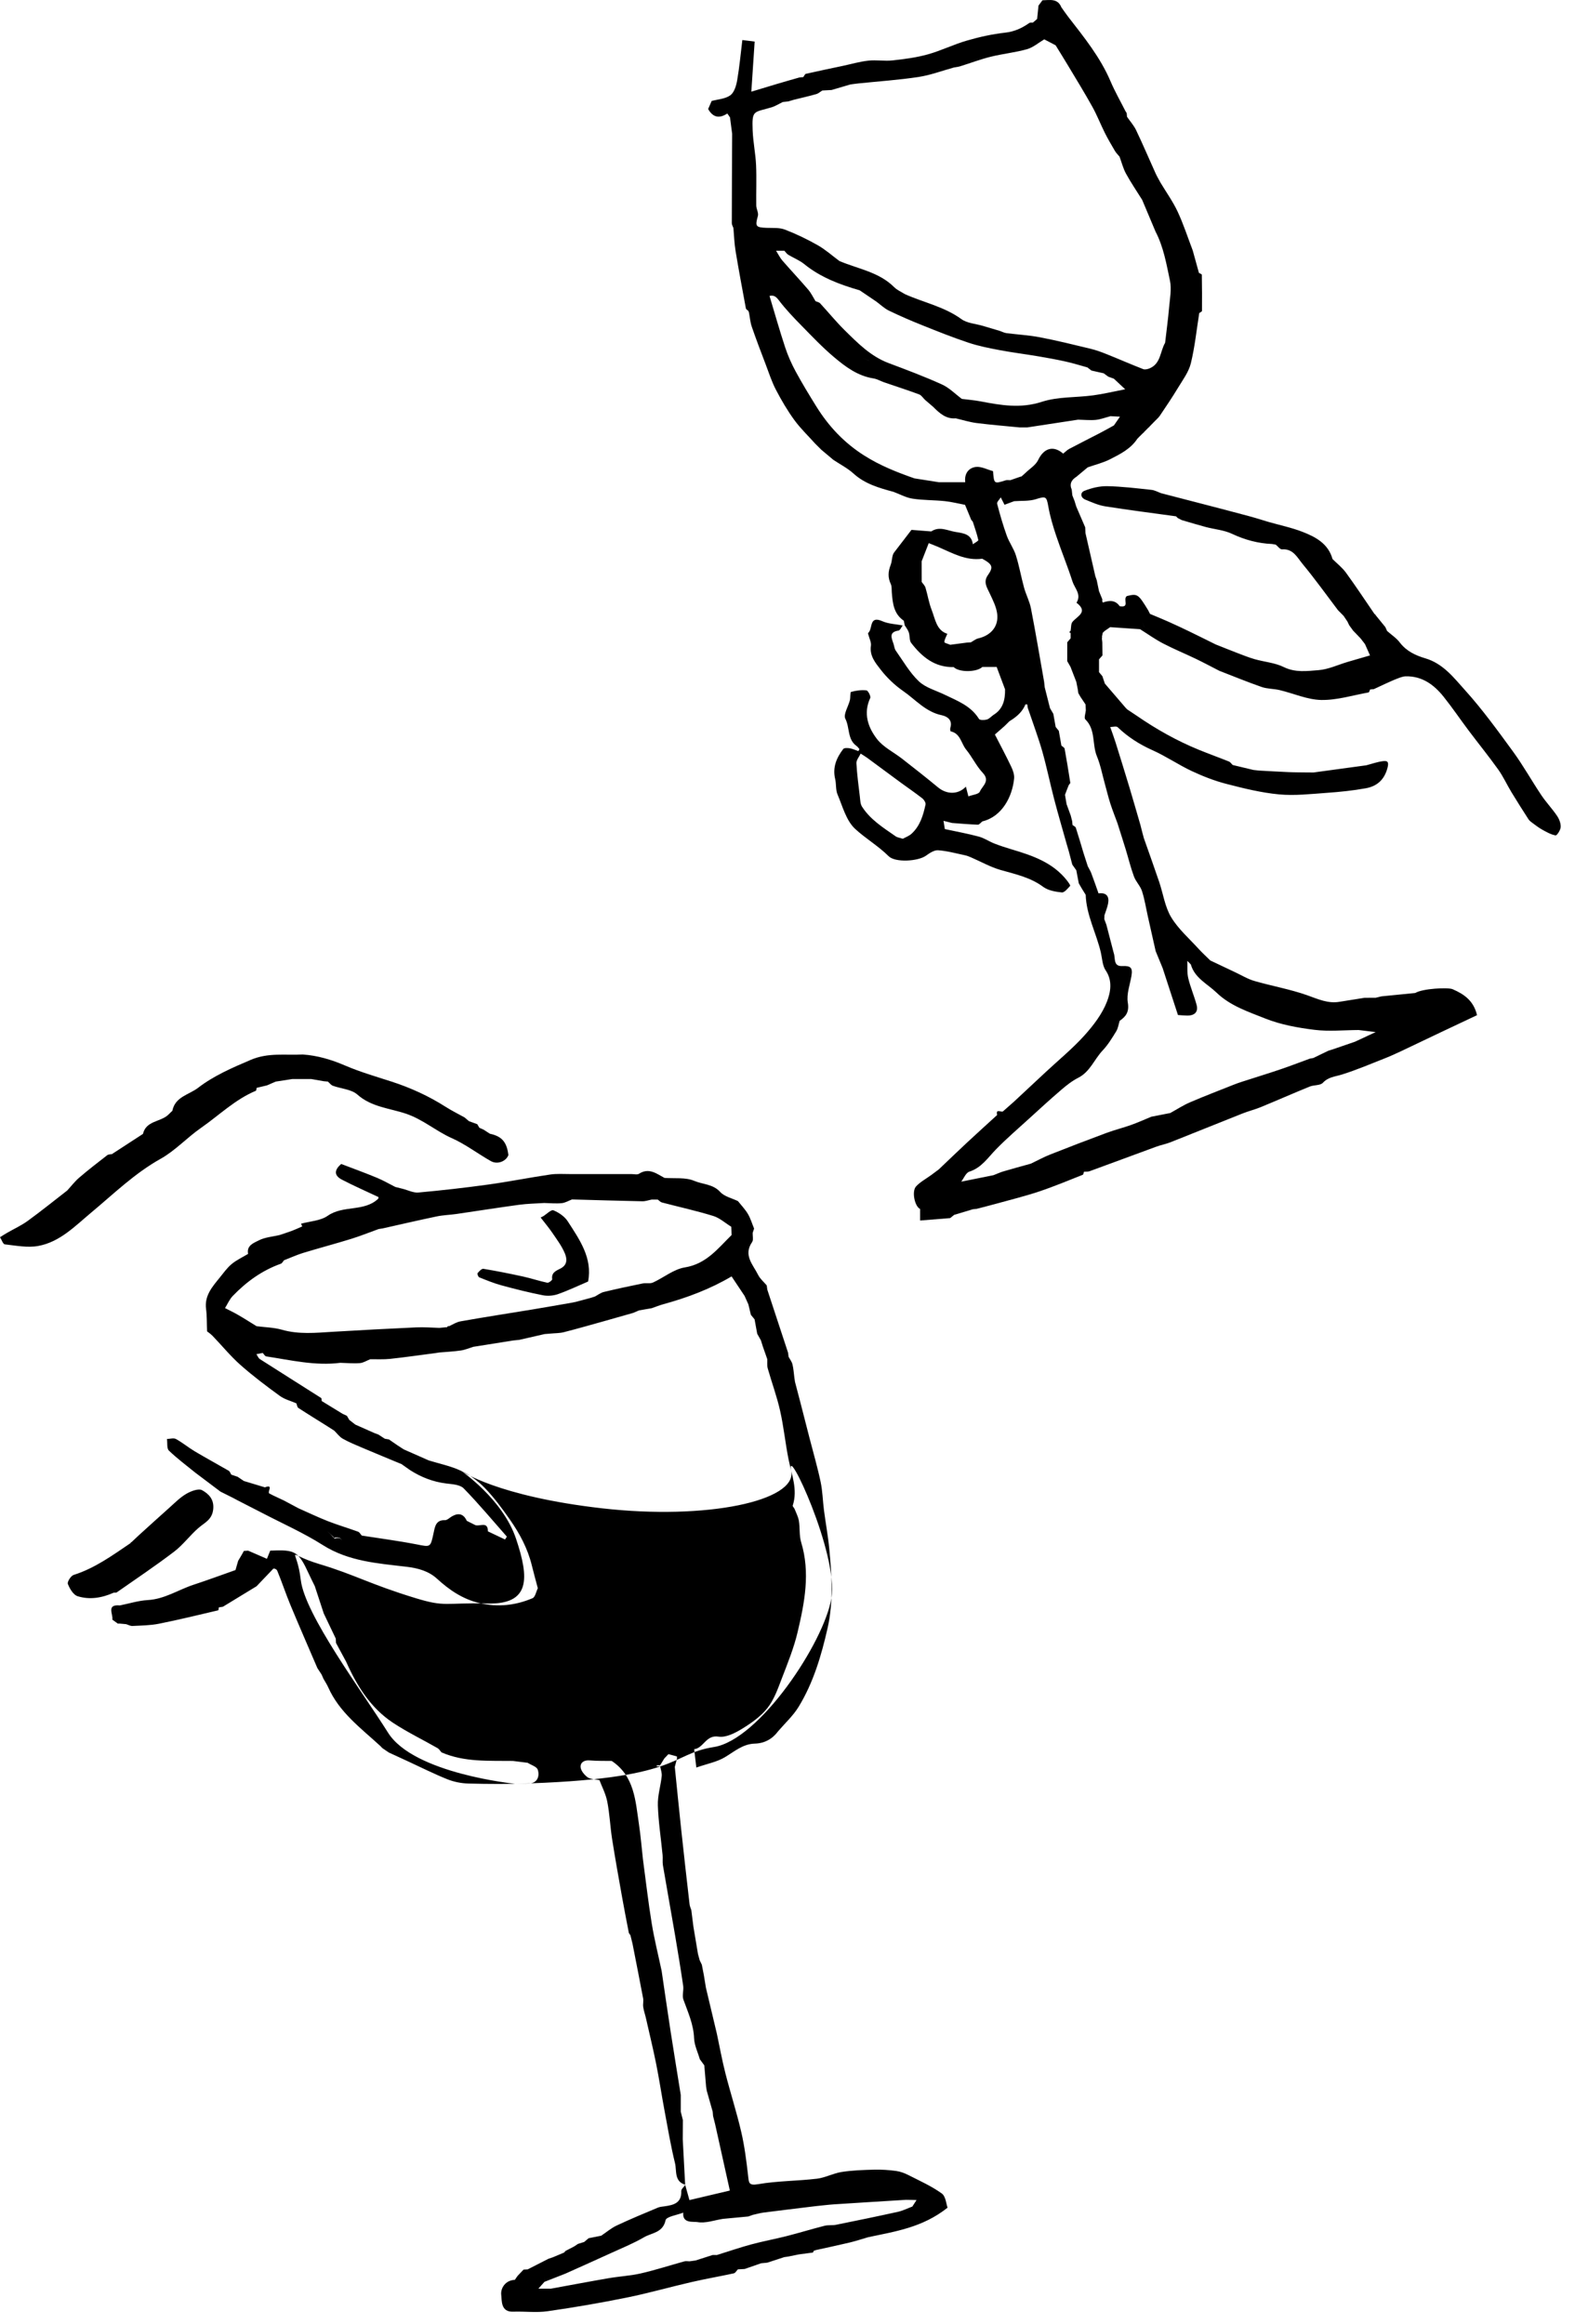 <svg xmlns="http://www.w3.org/2000/svg" xmlns:xlink="http://www.w3.org/1999/xlink" xmlns:serif="http://www.serif.com/" width="100%" height="100%" viewBox="0 0 61 90" xml:space="preserve" style="fill-rule:evenodd;clip-rule:evenodd;stroke-linejoin:round;stroke-miterlimit:2;">    <g>        <g transform="matrix(1,0,0,1,53.197,20.937)">            <path d="M0,5.323C0.149,5.37 0.299,5.418 0.448,5.465C0.299,5.418 0.149,5.37 0,5.323M-3.785,5.54L-3.921,5.54C-4.021,5.516 -4.12,5.492 -4.22,5.468C-4.342,5.396 -4.464,5.324 -4.587,5.252C-4.453,5.22 -4.319,5.188 -4.169,5.153C-4.319,5.188 -4.453,5.22 -4.587,5.252C-4.464,5.324 -4.342,5.396 -4.22,5.468C-4.189,5.415 -4.158,5.362 -4.124,5.305C-4.158,5.362 -4.189,5.415 -4.22,5.468C-4.12,5.492 -4.021,5.516 -3.921,5.54L-3.785,5.54C-3.734,5.54 -3.683,5.541 -3.633,5.542C-3.683,5.541 -3.734,5.54 -3.785,5.54M-5.093,5.106C-5.044,5.105 -4.995,5.105 -4.946,5.105C-4.922,5.08 -4.897,5.056 -4.872,5.031C-4.897,5.056 -4.922,5.08 -4.946,5.105C-4.995,5.105 -5.044,5.105 -5.093,5.106M-3.129,5.259C-3.183,5.266 -3.243,5.282 -3.301,5.303C-3.243,5.282 -3.183,5.266 -3.129,5.259M-3.526,5.419C-3.486,5.389 -3.436,5.362 -3.384,5.338C-3.436,5.362 -3.486,5.389 -3.526,5.419C-3.553,5.438 -3.576,5.459 -3.594,5.479C-3.576,5.459 -3.553,5.438 -3.526,5.419M-0.793,5.544C-0.744,5.418 -0.662,5.342 -0.565,5.283C-0.662,5.342 -0.744,5.418 -0.793,5.544M-9.322,10.87C-9.322,10.916 -9.321,10.963 -9.321,11.009C-9.277,11.042 -9.234,11.074 -9.19,11.106C-9.234,11.074 -9.277,11.042 -9.321,11.01C-9.321,10.963 -9.322,10.916 -9.322,10.87C-9.467,10.868 -9.612,10.867 -9.757,10.866C-9.793,10.754 -9.833,10.642 -9.871,10.531C-9.833,10.642 -9.793,10.754 -9.757,10.866C-9.612,10.867 -9.467,10.868 -9.322,10.87C-9.426,10.478 -9.528,10.086 -9.637,9.696C-9.528,10.086 -9.426,10.478 -9.322,10.87M-9.11,12.7C-9.267,12.255 -9.357,11.796 -9.321,11.301C-9.357,11.796 -9.267,12.255 -9.11,12.7M-8.349,14.973C-8.409,14.812 -8.472,14.652 -8.517,14.486C-8.472,14.652 -8.409,14.812 -8.349,14.973M-8.302,15.097C-8.169,15.12 -8.036,15.143 -7.903,15.165C-8.036,15.143 -8.169,15.12 -8.302,15.097M-7.076,16.417C-6.925,16.949 -6.436,17.166 -6.079,17.51C-5.543,18.026 -4.849,18.249 -4.195,18.511C-3.594,18.751 -2.931,18.87 -2.284,18.95C-1.723,19.019 -1.147,18.96 -0.577,18.957C-0.357,18.983 -0.137,19.01 0.083,19.037C0.158,18.996 0.233,18.956 0.308,18.915C0.233,18.956 0.158,18.996 0.083,19.037C-0.184,19.161 -0.451,19.286 -0.718,19.41C-1.009,19.51 -1.3,19.61 -1.591,19.71C-1.645,19.727 -1.698,19.743 -1.752,19.76C-1.945,19.854 -2.138,19.947 -2.332,20.041C-2.377,20.049 -2.423,20.058 -2.468,20.066C-2.845,20.204 -3.22,20.349 -3.6,20.478C-4.09,20.644 -4.585,20.796 -5.078,20.955C-5.191,20.992 -5.304,21.03 -5.414,21.074C-5.981,21.3 -6.55,21.517 -7.11,21.758C-7.375,21.872 -7.62,22.033 -7.873,22.172C-8.117,22.22 -8.361,22.268 -8.605,22.315C-8.868,22.423 -9.127,22.541 -9.395,22.636C-9.702,22.746 -10.022,22.824 -10.328,22.937C-11.063,23.21 -11.794,23.49 -12.523,23.779C-12.779,23.88 -13.022,24.014 -13.271,24.133L-13.255,24.15L-13.271,24.133C-13.626,24.232 -13.981,24.327 -14.334,24.432C-14.466,24.471 -14.591,24.53 -14.72,24.58C-15.136,24.663 -15.552,24.747 -15.968,24.83C-15.866,24.696 -15.787,24.485 -15.655,24.443C-15.182,24.292 -14.938,23.903 -14.622,23.579C-14.219,23.166 -13.78,22.789 -13.353,22.4C-12.937,22.021 -12.522,21.639 -12.094,21.273C-11.891,21.098 -11.674,20.928 -11.437,20.807C-10.977,20.574 -10.815,20.089 -10.488,19.745C-10.283,19.528 -10.123,19.264 -9.966,19.007C-9.893,18.889 -9.875,18.737 -9.832,18.601C-9.899,18.494 -9.967,18.387 -10.031,18.285C-9.967,18.387 -9.899,18.494 -9.832,18.601C-9.583,18.429 -9.457,18.252 -9.517,17.893C-9.572,17.565 -9.433,17.203 -9.375,16.857C-9.322,16.542 -9.409,16.464 -9.729,16.48C-10.096,16.498 -9.987,16.169 -10.062,15.975C-10.157,15.611 -10.252,15.246 -10.346,14.881C-10.373,14.808 -10.401,14.735 -10.428,14.662C-10.426,14.613 -10.424,14.564 -10.422,14.515C-10.374,14.364 -10.31,14.215 -10.281,14.06C-10.228,13.774 -10.347,13.627 -10.651,13.664C-10.744,13.404 -10.833,13.142 -10.931,12.884C-10.966,12.791 -11.021,12.706 -11.066,12.617C-11.121,12.448 -11.176,12.278 -11.23,12.109C-11.329,11.78 -11.424,11.45 -11.53,11.124C-11.545,11.079 -11.614,11.052 -11.658,11.017L-11.658,11.015C-11.663,10.965 -11.667,10.916 -11.672,10.866C-11.691,10.794 -11.709,10.721 -11.728,10.649C-11.781,10.503 -11.835,10.356 -11.888,10.21C-11.909,10.089 -11.93,9.969 -11.95,9.848C-11.903,9.725 -11.858,9.601 -11.808,9.48C-11.793,9.443 -11.741,9.408 -11.745,9.379C-11.813,8.939 -11.884,8.5 -11.964,8.062C-11.973,8.016 -12.046,7.981 -12.089,7.941C-12.123,7.75 -12.156,7.56 -12.189,7.369C-12.23,7.319 -12.271,7.269 -12.311,7.219C-12.341,7.05 -12.371,6.881 -12.401,6.712C-12.444,6.638 -12.488,6.564 -12.531,6.49C-12.599,6.221 -12.667,5.952 -12.735,5.683C-12.743,5.612 -12.75,5.541 -12.758,5.47C-12.926,4.522 -13.084,3.572 -13.268,2.627C-13.321,2.353 -13.46,2.096 -13.535,1.824C-13.649,1.408 -13.722,0.981 -13.852,0.571C-13.935,0.307 -14.111,0.072 -14.205,-0.19C-14.35,-0.595 -14.47,-1.01 -14.578,-1.427C-14.595,-1.493 -14.487,-1.59 -14.437,-1.673C-14.388,-1.577 -14.339,-1.48 -14.292,-1.387C-14.153,-1.439 -14.036,-1.482 -13.92,-1.525C-13.918,-1.6 -13.916,-1.676 -13.914,-1.751L-13.699,-1.751C-13.698,-1.825 -13.698,-1.899 -13.698,-1.972C-13.698,-1.899 -13.698,-1.825 -13.699,-1.751L-13.914,-1.751C-13.916,-1.676 -13.918,-1.6 -13.92,-1.525C-13.641,-1.547 -13.346,-1.52 -13.085,-1.601C-12.688,-1.725 -12.666,-1.717 -12.594,-1.313C-12.526,-0.926 -12.411,-0.544 -12.285,-0.17C-12.088,0.418 -11.849,0.993 -11.66,1.584C-11.576,1.847 -11.301,2.087 -11.504,2.407C-11.038,2.765 -11.463,2.919 -11.657,3.145C-11.725,3.224 -11.709,3.375 -11.732,3.494L-11.787,3.55C-11.768,3.56 -11.75,3.57 -11.731,3.58L-11.731,3.786L-11.862,3.939L-11.862,4.157C-11.863,4.327 -11.863,4.498 -11.864,4.668L-11.737,4.89C-11.662,5.083 -11.587,5.277 -11.512,5.471C-11.493,5.567 -11.474,5.664 -11.455,5.76L-11.434,5.907C-11.407,5.954 -11.38,6.002 -11.353,6.049C-11.286,6.149 -11.219,6.249 -11.153,6.348C-11.151,6.395 -11.149,6.441 -11.147,6.487C-11.146,6.512 -11.145,6.536 -11.144,6.561L-11.141,6.562C-11.151,6.686 -11.219,6.869 -11.163,6.924C-10.754,7.324 -10.905,7.889 -10.715,8.351C-10.575,8.69 -10.507,9.058 -10.408,9.414C-10.336,9.67 -10.276,9.929 -10.195,10.182C-10.112,10.44 -10.011,10.692 -9.918,10.946C-9.811,11.284 -9.702,11.622 -9.598,11.961C-9.491,12.312 -9.405,12.67 -9.278,13.013C-9.204,13.212 -9.032,13.377 -8.967,13.578C-8.863,13.902 -8.811,14.243 -8.736,14.577C-8.648,14.973 -8.558,15.369 -8.469,15.765C-8.459,15.81 -8.448,15.856 -8.438,15.902C-8.347,16.122 -8.256,16.343 -8.166,16.563C-7.971,17.16 -7.777,17.756 -7.575,18.376C-7.477,18.382 -7.346,18.396 -7.215,18.397C-6.923,18.4 -6.781,18.252 -6.853,17.983C-6.946,17.634 -7.093,17.299 -7.176,16.948C-7.227,16.734 -7.203,16.502 -7.212,16.278C-7.167,16.325 -7.121,16.371 -7.076,16.417M-17.132,24.703C-17.132,24.682 -17.133,24.66 -17.134,24.638C-17.133,24.66 -17.132,24.682 -17.132,24.703M-13.915,22.03C-13.816,21.933 -13.718,21.837 -13.619,21.741C-13.499,21.764 -13.38,21.787 -13.26,21.81C-13.38,21.787 -13.499,21.764 -13.619,21.741C-13.718,21.837 -13.816,21.933 -13.915,22.03L-14.062,22.176C-14.013,22.127 -13.964,22.078 -13.915,22.03M-13.159,21.32C-13.138,21.328 -13.114,21.348 -13.1,21.343C-13.114,21.348 -13.139,21.328 -13.159,21.32M-11.263,12.931C-11.243,12.94 -11.223,12.948 -11.202,12.957C-11.223,12.948 -11.243,12.94 -11.263,12.931M-13.624,5.981L-13.624,5.98L-13.624,5.981C-13.576,6.029 -13.527,6.078 -13.479,6.126C-13.527,6.078 -13.576,6.029 -13.624,5.981M-14.353,6.93L-14.355,6.928L-14.353,6.93M-14.5,6.928C-14.499,6.879 -14.498,6.83 -14.497,6.781C-14.498,6.83 -14.499,6.879 -14.5,6.928C-14.571,6.932 -14.641,6.936 -14.711,6.94C-14.641,6.936 -14.571,6.932 -14.5,6.928M-14.353,4.813C-14.437,4.785 -14.522,4.757 -14.606,4.729C-14.522,4.757 -14.437,4.785 -14.353,4.813C-14.28,5.13 -14.208,5.446 -14.135,5.762C-14.208,5.446 -14.28,5.13 -14.353,4.813M-15.956,0.124C-15.915,0.145 -15.861,0.15 -15.802,0.148C-15.861,0.15 -15.915,0.145 -15.956,0.124M-15.155,0.703C-14.752,0.924 -14.715,1.025 -14.939,1.344C-15.121,1.604 -14.974,1.814 -14.865,2.046C-14.746,2.3 -14.61,2.564 -14.576,2.836C-14.515,3.328 -14.82,3.676 -15.313,3.79C-15.413,3.814 -15.5,3.889 -15.594,3.941C-15.643,3.944 -15.691,3.947 -15.74,3.95C-15.958,3.979 -16.176,4.008 -16.394,4.036C-16.474,4.001 -16.624,3.964 -16.622,3.932C-16.619,3.834 -16.558,3.738 -16.507,3.611C-16.931,3.479 -16.974,3.04 -17.116,2.679C-17.224,2.405 -17.267,2.107 -17.353,1.824C-17.377,1.743 -17.449,1.676 -17.499,1.603C-17.5,1.336 -17.5,1.069 -17.501,0.802C-17.416,0.583 -17.331,0.365 -17.227,0.099C-17.094,0.152 -16.972,0.199 -16.853,0.25C-16.309,0.484 -15.785,0.791 -15.155,0.703M-15.722,4.249C-15.71,4.261 -15.698,4.275 -15.686,4.288C-15.698,4.275 -15.71,4.261 -15.722,4.249M-15.521,4.232C-15.472,4.23 -15.424,4.228 -15.375,4.227C-15.424,4.228 -15.472,4.23 -15.521,4.232C-15.552,4.324 -15.583,4.35 -15.613,4.344C-15.583,4.35 -15.552,4.324 -15.521,4.232M-16.833,-2.259C-16.879,-2.266 -16.925,-2.274 -16.97,-2.281C-17.241,-2.324 -17.511,-2.366 -17.781,-2.409C-18.455,-2.644 -19.109,-2.903 -19.723,-3.292C-20.501,-3.784 -21.099,-4.421 -21.577,-5.188C-21.855,-5.635 -22.129,-6.086 -22.38,-6.548C-22.541,-6.846 -22.681,-7.16 -22.787,-7.481C-23.005,-8.141 -23.194,-8.811 -23.394,-9.476C-23.224,-9.515 -23.138,-9.447 -23.027,-9.3C-22.762,-8.951 -22.455,-8.632 -22.148,-8.318C-21.743,-7.905 -21.343,-7.483 -20.901,-7.11C-20.454,-6.732 -19.979,-6.376 -19.368,-6.28C-19.226,-6.258 -19.093,-6.177 -18.954,-6.129C-18.502,-5.974 -18.046,-5.828 -17.598,-5.661C-17.506,-5.627 -17.443,-5.515 -17.363,-5.443C-17.261,-5.353 -17.156,-5.266 -17.053,-5.177C-16.811,-4.935 -16.562,-4.703 -16.181,-4.734C-15.914,-4.672 -15.651,-4.588 -15.381,-4.553C-14.822,-4.482 -14.26,-4.437 -13.699,-4.382C-13.601,-4.382 -13.503,-4.382 -13.406,-4.383C-13.404,-4.401 -13.406,-4.421 -13.406,-4.44C-13.406,-4.421 -13.404,-4.401 -13.406,-4.383C-12.751,-4.483 -12.096,-4.583 -11.442,-4.683C-11.214,-4.678 -10.985,-4.653 -10.76,-4.674C-10.57,-4.693 -10.384,-4.766 -10.197,-4.814L-10.2,-4.818C-10.08,-4.812 -9.96,-4.806 -9.82,-4.799C-9.914,-4.665 -9.984,-4.562 -10.055,-4.46C-10.066,-4.391 -10.077,-4.322 -10.087,-4.261C-10.077,-4.322 -10.066,-4.391 -10.055,-4.46C-10.239,-4.359 -10.422,-4.255 -10.609,-4.158C-11,-3.955 -11.394,-3.759 -11.782,-3.553C-11.87,-3.507 -11.941,-3.43 -12.02,-3.367C-12.399,-3.698 -12.77,-3.581 -12.99,-3.119C-13.084,-2.921 -13.311,-2.786 -13.478,-2.623C-13.529,-2.576 -13.581,-2.53 -13.632,-2.484C-13.654,-2.481 -13.676,-2.476 -13.697,-2.467C-13.821,-2.424 -13.945,-2.381 -14.069,-2.338C-13.945,-2.239 -13.821,-2.14 -13.697,-2.04C-13.821,-2.14 -13.945,-2.239 -14.069,-2.338C-14.13,-2.337 -14.194,-2.351 -14.25,-2.333C-14.698,-2.192 -14.697,-2.19 -14.737,-2.689C-14.957,-2.747 -15.193,-2.879 -15.409,-2.851C-15.658,-2.817 -15.857,-2.62 -15.813,-2.259L-16.833,-2.259ZM-20.77,-3.285C-20.698,-3.236 -20.626,-3.186 -20.554,-3.137C-20.626,-3.186 -20.698,-3.236 -20.77,-3.285M-24.125,-9.577C-24.099,-9.488 -24.08,-9.398 -24.078,-9.307C-24.08,-9.398 -24.099,-9.488 -24.125,-9.577M-24.636,-15.975C-24.634,-15.902 -24.637,-15.829 -24.638,-15.756C-24.637,-15.829 -24.634,-15.902 -24.636,-15.975M-24.416,-16.852C-24.35,-16.724 -24.304,-16.593 -24.272,-16.46C-24.304,-16.593 -24.35,-16.724 -24.416,-16.852M-21.579,-17.437C-21.431,-17.508 -21.283,-17.578 -21.135,-17.649C-21.087,-17.65 -21.039,-17.652 -20.99,-17.654C-21.039,-17.652 -21.087,-17.65 -21.135,-17.648C-21.135,-17.58 -21.136,-17.512 -21.136,-17.444L-20.991,-17.451C-20.747,-17.523 -20.504,-17.594 -20.261,-17.666C-20.154,-17.68 -20.048,-17.696 -19.941,-17.707C-19.168,-17.787 -18.392,-17.839 -17.625,-17.955C-17.159,-18.026 -16.708,-18.197 -16.251,-18.323C-16.169,-18.338 -16.086,-18.346 -16.008,-18.37C-15.613,-18.493 -15.224,-18.641 -14.824,-18.74C-14.36,-18.855 -13.878,-18.902 -13.419,-19.032C-13.18,-19.1 -12.974,-19.282 -12.753,-19.413C-12.606,-19.337 -12.46,-19.26 -12.313,-19.183C-12.151,-18.919 -11.986,-18.656 -11.827,-18.39C-11.512,-17.864 -11.19,-17.341 -10.892,-16.805C-10.71,-16.479 -10.575,-16.128 -10.408,-15.794C-10.288,-15.555 -10.152,-15.323 -10.016,-15.092C-9.968,-15.011 -9.898,-14.943 -9.837,-14.869C-9.755,-14.648 -9.698,-14.414 -9.586,-14.21C-9.396,-13.862 -9.171,-13.534 -8.961,-13.197C-8.788,-12.786 -8.615,-12.376 -8.442,-11.965C-8.132,-11.37 -8.021,-10.712 -7.885,-10.069C-7.815,-9.741 -7.887,-9.379 -7.917,-9.034C-7.957,-8.575 -8.019,-8.118 -8.072,-7.66C-8.266,-7.329 -8.235,-6.863 -8.661,-6.675C-8.739,-6.641 -8.849,-6.612 -8.92,-6.64C-9.397,-6.825 -9.866,-7.032 -10.342,-7.222C-10.547,-7.305 -10.757,-7.38 -10.972,-7.432C-11.619,-7.588 -12.267,-7.748 -12.92,-7.873C-13.349,-7.956 -13.788,-7.978 -14.221,-8.035C-14.312,-8.047 -14.397,-8.096 -14.486,-8.124C-14.7,-8.189 -14.915,-8.252 -15.129,-8.315C-15.41,-8.399 -15.739,-8.415 -15.963,-8.578C-16.628,-9.061 -17.423,-9.219 -18.149,-9.544C-18.29,-9.633 -18.452,-9.701 -18.567,-9.816C-19.156,-10.404 -19.966,-10.521 -20.686,-10.827C-20.965,-11.034 -21.228,-11.27 -21.527,-11.44C-21.936,-11.672 -22.364,-11.878 -22.802,-12.046C-23.016,-12.127 -23.272,-12.103 -23.509,-12.112C-23.932,-12.128 -23.955,-12.172 -23.844,-12.573C-23.811,-12.692 -23.905,-12.84 -23.907,-12.976C-23.915,-13.497 -23.891,-14.02 -23.914,-14.541C-23.935,-14.993 -24.03,-15.441 -24.047,-15.893C-24.078,-16.692 -24.006,-16.573 -23.312,-16.781C-23.162,-16.827 -23.025,-16.916 -22.881,-16.986C-22.81,-16.994 -22.738,-17.001 -22.666,-17.009C-22.594,-17.031 -22.521,-17.052 -22.449,-17.074C-22.161,-17.145 -21.872,-17.21 -21.587,-17.291C-21.501,-17.315 -21.427,-17.384 -21.347,-17.432L-21.136,-17.444C-21.136,-17.512 -21.135,-17.58 -21.135,-17.649C-21.283,-17.578 -21.431,-17.508 -21.579,-17.437C-21.869,-17.388 -22.159,-17.338 -22.449,-17.288C-22.159,-17.338 -21.869,-17.388 -21.579,-17.437M-12.824,-19.915L-12.824,-19.843L-12.824,-19.915M-12.523,-20.5C-12.599,-20.498 -12.675,-20.497 -12.751,-20.496C-12.675,-20.497 -12.599,-20.498 -12.523,-20.5M-12.166,-20.499C-12.197,-20.543 -12.228,-20.588 -12.26,-20.632C-12.228,-20.588 -12.197,-20.543 -12.166,-20.499M-10.978,-17.989C-11.078,-18.045 -11.185,-18.104 -11.291,-18.164C-11.185,-18.104 -11.078,-18.045 -10.978,-17.989M-12.287,-19.449C-12.293,-19.437 -12.3,-19.426 -12.307,-19.414C-12.3,-19.426 -12.293,-19.437 -12.287,-19.449M-12.751,-20.21C-12.556,-20.209 -12.362,-20.209 -12.167,-20.208C-12.362,-20.209 -12.556,-20.209 -12.751,-20.21ZM-13.031,-19.844C-12.962,-19.722 -12.894,-19.601 -12.825,-19.479C-12.817,-19.471 -12.808,-19.464 -12.8,-19.456C-12.808,-19.464 -12.817,-19.471 -12.825,-19.479C-12.894,-19.601 -12.962,-19.722 -13.031,-19.844M-20.261,-17.871C-20.343,-17.879 -20.426,-17.888 -20.514,-17.897C-20.426,-17.888 -20.343,-17.879 -20.261,-17.871M-9.76,-16.56C-9.761,-16.583 -9.761,-16.607 -9.762,-16.63C-9.761,-16.607 -9.761,-16.583 -9.76,-16.56M-7.42,-11.52L-7.433,-11.533L-7.42,-11.52M-7.38,-11.354C-7.329,-11.279 -7.236,-11.266 -7.141,-11.256C-7.236,-11.266 -7.329,-11.279 -7.38,-11.354M-6.845,-9.713C-6.888,-9.835 -6.929,-9.958 -6.961,-10.083C-6.929,-9.958 -6.888,-9.835 -6.845,-9.713M-6.776,-10.212C-6.771,-9.967 -6.767,-9.723 -6.763,-9.478C-6.767,-9.723 -6.771,-9.967 -6.776,-10.212ZM-12.386,-5.034L-12.385,-5.034C-12.359,-5.102 -12.328,-5.148 -12.295,-5.178C-12.262,-5.208 -12.225,-5.221 -12.186,-5.225C-12.173,-5.226 -12.16,-5.226 -12.146,-5.225C-12.16,-5.226 -12.173,-5.226 -12.186,-5.225C-12.225,-5.221 -12.262,-5.208 -12.295,-5.178C-12.328,-5.148 -12.359,-5.102 -12.385,-5.034L-12.386,-5.034C-12.415,-4.996 -12.445,-4.958 -12.474,-4.92L-12.386,-5.034ZM-8.52,-6.348C-8.517,-6.331 -8.512,-6.313 -8.507,-6.295C-8.512,-6.313 -8.517,-6.331 -8.52,-6.348M-21.029,-7.892C-21.024,-7.892 -21.017,-7.894 -21.012,-7.894C-21.017,-7.894 -21.024,-7.892 -21.029,-7.892M-21.135,-7.88L-21.137,-7.878L-21.135,-7.88M-21.367,-8.173C-21.366,-8.187 -21.366,-8.202 -21.365,-8.216C-21.366,-8.202 -21.366,-8.187 -21.367,-8.173M-21.416,-8.398C-21.383,-8.423 -21.351,-8.448 -21.315,-8.476C-21.351,-8.448 -21.383,-8.423 -21.416,-8.398M-19.534,-6.964C-19.624,-7.002 -19.715,-7.037 -19.805,-7.075C-19.715,-7.037 -19.624,-7.001 -19.533,-6.965C-19.533,-6.964 -19.533,-6.964 -19.534,-6.964M-18.775,-6.872C-19.475,-7.134 -19.98,-7.651 -20.492,-8.156C-20.823,-8.483 -21.117,-8.847 -21.434,-9.189C-21.474,-9.233 -21.549,-9.244 -21.608,-9.27L-21.61,-9.27C-21.704,-9.421 -21.781,-9.586 -21.895,-9.719C-22.222,-10.102 -22.568,-10.469 -22.898,-10.848C-22.981,-10.943 -23.037,-11.062 -23.139,-11.225L-22.818,-11.225C-22.768,-11.173 -22.727,-11.106 -22.668,-11.07C-22.463,-10.945 -22.23,-10.856 -22.046,-10.706C-21.412,-10.191 -20.671,-9.915 -19.902,-9.693C-19.687,-9.547 -19.471,-9.401 -19.255,-9.255C-19.094,-9.137 -18.946,-8.991 -18.768,-8.905C-18.346,-8.701 -17.914,-8.514 -17.478,-8.34C-16.888,-8.104 -16.297,-7.866 -15.694,-7.666C-15.303,-7.535 -14.893,-7.454 -14.486,-7.377C-13.996,-7.284 -13.5,-7.223 -13.008,-7.14C-12.647,-7.079 -12.286,-7.014 -11.928,-6.935C-11.643,-6.872 -11.364,-6.784 -11.083,-6.707C-11.03,-6.666 -10.977,-6.626 -10.925,-6.585C-10.766,-6.549 -10.608,-6.513 -10.45,-6.478C-10.39,-6.434 -10.331,-6.39 -10.271,-6.347C-10.2,-6.321 -10.129,-6.296 -10.057,-6.27C-9.942,-6.163 -9.827,-6.056 -9.618,-5.86C-10.079,-5.771 -10.467,-5.676 -10.861,-5.624C-11.524,-5.535 -12.225,-5.577 -12.848,-5.374C-13.666,-5.108 -14.425,-5.239 -15.212,-5.39C-15.453,-5.437 -15.701,-5.455 -15.945,-5.487C-16.2,-5.677 -16.432,-5.918 -16.715,-6.046C-17.388,-6.351 -18.082,-6.612 -18.775,-6.872M-11.074,0.984L-11.074,0.946C-11.098,0.874 -11.122,0.801 -11.145,0.729C-11.122,0.801 -11.098,0.874 -11.074,0.946L-11.074,0.984M-10.611,6.459C-10.555,6.527 -10.51,6.602 -10.477,6.683C-10.51,6.602 -10.555,6.527 -10.611,6.459M-11.322,4.721C-11.342,4.712 -11.362,4.703 -11.383,4.694C-11.362,4.703 -11.342,4.712 -11.322,4.721ZM-11.292,1.167L-11.292,1.02L-11.292,1.167C-11.293,1.19 -11.293,1.213 -11.292,1.236C-11.337,1.279 -11.381,1.322 -11.425,1.366C-11.381,1.397 -11.336,1.428 -11.292,1.459C-11.336,1.428 -11.381,1.397 -11.425,1.366C-11.381,1.322 -11.337,1.279 -11.292,1.236C-11.293,1.213 -11.293,1.19 -11.292,1.167M-11.364,0.949C-11.425,0.981 -11.483,1.005 -11.531,1.009C-11.483,1.005 -11.425,0.981 -11.364,0.949M-17.894,11.356C-17.993,11.446 -18.13,11.493 -18.231,11.55C-18.352,11.51 -18.442,11.501 -18.507,11.456C-18.987,11.121 -19.491,10.81 -19.813,10.302C-19.878,10.201 -19.879,10.054 -19.894,9.927C-19.946,9.492 -20.005,9.058 -20.028,8.623C-20.034,8.502 -19.922,8.375 -19.864,8.251C-19.777,8.307 -19.688,8.359 -19.605,8.419C-19.17,8.738 -18.738,9.061 -18.303,9.38C-18.027,9.582 -17.743,9.775 -17.474,9.986C-17.408,10.038 -17.337,10.155 -17.351,10.223C-17.441,10.642 -17.563,11.055 -17.894,11.356M6.5,9.863C6.127,9.306 5.799,8.716 5.404,8.174C4.811,7.362 4.218,6.542 3.546,5.797C3.11,5.314 2.698,4.764 2.003,4.56C1.636,4.452 1.274,4.285 1.019,3.95C0.887,3.775 0.691,3.649 0.524,3.5C0.502,3.451 0.48,3.401 0.458,3.352C0.332,3.197 0.205,3.041 0.079,2.886C0.075,2.865 0.062,2.853 0.041,2.849C-0.327,2.313 -0.685,1.769 -1.068,1.243C-1.212,1.046 -1.413,0.89 -1.588,0.715C-1.753,0.123 -2.237,-0.139 -2.746,-0.336C-3.172,-0.502 -3.625,-0.595 -4.066,-0.722C-4.307,-0.792 -4.545,-0.871 -4.787,-0.936C-5.356,-1.089 -5.926,-1.238 -6.496,-1.386C-7.072,-1.536 -7.648,-1.685 -8.224,-1.834C-8.35,-1.879 -8.474,-1.951 -8.603,-1.964C-9.174,-2.025 -9.746,-2.096 -10.318,-2.107C-10.612,-2.112 -10.923,-2.036 -11.198,-1.927C-11.366,-1.861 -11.358,-1.664 -11.156,-1.583C-10.908,-1.482 -10.655,-1.367 -10.394,-1.326C-9.481,-1.181 -8.564,-1.066 -7.649,-0.939C-7.626,-0.917 -7.604,-0.894 -7.582,-0.872C-7.531,-0.846 -7.48,-0.82 -7.43,-0.794C-7.12,-0.704 -6.812,-0.609 -6.5,-0.526C-6.162,-0.436 -5.797,-0.409 -5.486,-0.264C-4.985,-0.028 -4.475,0.11 -3.927,0.133C-3.88,0.141 -3.833,0.15 -3.786,0.158C-3.705,0.223 -3.618,0.347 -3.542,0.341C-3.111,0.308 -2.951,0.661 -2.747,0.907C-2.267,1.486 -1.83,2.099 -1.375,2.699C-1.326,2.748 -1.277,2.797 -1.229,2.846C-1.205,2.87 -1.181,2.894 -1.158,2.918C-1.108,2.991 -1.059,3.064 -1.01,3.138C-0.986,3.186 -0.963,3.235 -0.94,3.283C-0.889,3.353 -0.838,3.423 -0.787,3.493C-0.761,3.519 -0.735,3.545 -0.71,3.571C-0.639,3.645 -0.569,3.719 -0.499,3.792C-0.443,3.865 -0.387,3.937 -0.331,4.01C-0.266,4.156 -0.201,4.302 -0.136,4.448C-0.425,4.532 -0.714,4.615 -1.003,4.7C-1.378,4.811 -1.748,4.989 -2.129,5.019C-2.572,5.053 -3.027,5.121 -3.477,4.899C-3.82,4.73 -4.229,4.701 -4.604,4.594C-4.839,4.527 -5.067,4.433 -5.297,4.346C-5.57,4.241 -5.841,4.131 -6.114,4.023C-6.186,4.141 -6.259,4.258 -6.332,4.375L-6.334,4.377L-6.332,4.375C-6.259,4.258 -6.186,4.141 -6.114,4.023C-6.464,3.85 -6.813,3.675 -7.165,3.505C-7.423,3.381 -7.683,3.259 -7.945,3.142C-8.18,3.037 -8.419,2.941 -8.656,2.841C-8.681,2.792 -8.706,2.744 -8.731,2.695C-9.115,2.066 -9.142,2.05 -9.551,2.148C-9.727,2.265 -9.417,2.612 -9.83,2.543C-10.005,2.293 -10.24,2.316 -10.487,2.401C-10.495,2.378 -10.503,2.355 -10.511,2.332C-10.5,2.309 -10.5,2.286 -10.509,2.262C-10.55,2.162 -10.591,2.062 -10.632,1.962L-10.721,1.532C-10.739,1.482 -10.756,1.433 -10.774,1.383C-10.902,0.825 -11.029,0.266 -11.157,-0.292C-11.161,-0.366 -11.164,-0.439 -11.167,-0.513C-11.282,-0.78 -11.397,-1.047 -11.512,-1.313C-11.534,-1.387 -11.557,-1.46 -11.58,-1.534L-11.665,-1.751C-11.673,-1.825 -11.681,-1.899 -11.689,-1.973C-11.787,-2.198 -11.696,-2.353 -11.506,-2.472C-11.361,-2.594 -11.215,-2.715 -11.07,-2.836C-10.781,-2.938 -10.477,-3.011 -10.206,-3.148C-9.808,-3.35 -9.401,-3.554 -9.144,-3.949C-9.128,-3.954 -9.118,-3.964 -9.113,-3.98C-9.05,-4.042 -8.987,-4.104 -8.925,-4.166C-8.907,-4.171 -8.896,-4.182 -8.891,-4.2C-8.83,-4.262 -8.768,-4.323 -8.707,-4.385C-8.689,-4.39 -8.678,-4.401 -8.673,-4.419C-8.611,-4.483 -8.548,-4.547 -8.485,-4.611C-8.414,-4.686 -8.331,-4.753 -8.274,-4.838C-8.035,-5.194 -7.794,-5.549 -7.573,-5.916C-7.388,-6.222 -7.159,-6.527 -7.076,-6.863C-6.92,-7.501 -6.854,-8.161 -6.75,-8.812C-6.714,-8.84 -6.645,-8.867 -6.644,-8.895C-6.64,-9.362 -6.642,-9.829 -6.65,-10.296C-6.651,-10.32 -6.723,-10.343 -6.762,-10.367L-7.002,-11.235C-7.194,-11.738 -7.36,-12.253 -7.587,-12.74C-7.77,-13.131 -8.026,-13.488 -8.249,-13.86C-8.314,-13.982 -8.386,-14.101 -8.443,-14.227C-8.694,-14.782 -8.932,-15.343 -9.194,-15.892C-9.283,-16.079 -9.427,-16.239 -9.547,-16.412C-9.551,-16.461 -9.556,-16.51 -9.561,-16.559C-9.577,-16.584 -9.593,-16.609 -9.609,-16.634C-9.804,-17.021 -10.021,-17.399 -10.19,-17.797C-10.587,-18.724 -11.213,-19.496 -11.822,-20.282C-11.916,-20.403 -12.001,-20.53 -12.09,-20.654C-12.235,-21.012 -12.543,-20.93 -12.823,-20.926C-12.874,-20.857 -12.925,-20.789 -12.976,-20.72C-12.994,-20.548 -13.011,-20.376 -13.029,-20.203C-13.083,-20.156 -13.137,-20.109 -13.192,-20.062C-13.24,-20.058 -13.3,-20.07 -13.335,-20.045C-13.617,-19.847 -13.908,-19.712 -14.267,-19.672C-14.769,-19.616 -15.268,-19.505 -15.753,-19.364C-16.264,-19.216 -16.747,-18.975 -17.259,-18.832C-17.7,-18.709 -18.162,-18.648 -18.62,-18.598C-18.932,-18.563 -19.255,-18.622 -19.567,-18.588C-19.901,-18.552 -20.227,-18.455 -20.557,-18.385C-21.033,-18.284 -21.51,-18.186 -21.984,-18.078C-22.025,-18.068 -22.052,-17.994 -22.086,-17.95C-22.134,-17.946 -22.183,-17.942 -22.231,-17.938C-22.516,-17.856 -22.803,-17.776 -23.088,-17.691C-23.4,-17.599 -23.711,-17.503 -24.098,-17.386C-24.049,-18.117 -24.008,-18.746 -23.969,-19.327C-24.153,-19.35 -24.278,-19.365 -24.446,-19.386C-24.511,-18.856 -24.558,-18.336 -24.647,-17.823C-24.683,-17.616 -24.761,-17.355 -24.912,-17.246C-25.107,-17.105 -25.394,-17.092 -25.634,-17.026C-25.681,-16.918 -25.732,-16.802 -25.77,-16.715C-25.582,-16.376 -25.328,-16.343 -25.029,-16.54C-25.028,-16.54 -25.004,-16.505 -24.99,-16.486C-24.968,-16.454 -24.946,-16.422 -24.924,-16.39C-24.896,-16.179 -24.868,-15.968 -24.841,-15.756C-24.846,-14.602 -24.853,-13.448 -24.854,-12.293C-24.854,-12.231 -24.814,-12.168 -24.792,-12.106C-24.766,-11.811 -24.757,-11.512 -24.709,-11.22C-24.586,-10.476 -24.447,-9.734 -24.309,-8.993C-24.302,-8.955 -24.245,-8.927 -24.212,-8.894C-24.177,-8.941 -24.15,-8.987 -24.13,-9.033C-24.15,-8.987 -24.177,-8.941 -24.212,-8.894C-24.205,-8.871 -24.197,-8.848 -24.188,-8.826C-24.153,-8.644 -24.14,-8.455 -24.08,-8.281C-23.91,-7.787 -23.723,-7.298 -23.537,-6.81C-23.413,-6.482 -23.305,-6.145 -23.143,-5.836C-22.933,-5.434 -22.701,-5.038 -22.434,-4.671C-22.197,-4.345 -21.9,-4.062 -21.629,-3.759L-21.608,-3.738C-21.542,-3.673 -21.477,-3.607 -21.411,-3.542L-21.39,-3.52C-21.358,-3.525 -21.325,-3.528 -21.292,-3.529C-21.325,-3.528 -21.358,-3.525 -21.39,-3.52C-21.234,-3.389 -21.078,-3.258 -20.922,-3.127C-20.66,-2.952 -20.372,-2.806 -20.142,-2.597C-19.694,-2.19 -19.145,-2.037 -18.588,-1.886C-18.585,-1.94 -18.583,-1.993 -18.581,-2.046C-18.583,-1.993 -18.585,-1.94 -18.588,-1.886C-18.343,-1.795 -18.105,-1.661 -17.852,-1.623C-17.443,-1.56 -17.023,-1.571 -16.609,-1.528C-16.344,-1.501 -16.084,-1.433 -15.821,-1.384C-15.741,-1.19 -15.661,-0.996 -15.581,-0.803C-15.561,-0.779 -15.541,-0.755 -15.521,-0.732C-15.446,-0.496 -15.36,-0.263 -15.307,-0.022C-15.299,0.016 -15.444,0.087 -15.518,0.143L-15.597,0.146L-15.742,0.146C-15.742,0.194 -15.741,0.243 -15.74,0.291C-15.741,0.243 -15.742,0.194 -15.742,0.146L-15.597,0.146C-15.57,0.145 -15.544,0.144 -15.518,0.143C-15.571,-0.253 -15.884,-0.284 -16.184,-0.333C-16.498,-0.383 -16.809,-0.568 -17.129,-0.354C-17.249,-0.285 -17.369,-0.216 -17.489,-0.147C-17.369,-0.216 -17.249,-0.285 -17.129,-0.354C-17.408,-0.376 -17.687,-0.398 -17.896,-0.414C-18.135,-0.102 -18.354,0.183 -18.574,0.469C-18.659,0.591 -18.639,0.784 -18.702,0.944C-18.802,1.201 -18.816,1.431 -18.697,1.682C-18.654,1.774 -18.666,1.892 -18.658,1.999C-18.625,2.42 -18.587,2.837 -18.192,3.105C-18.181,3.164 -18.169,3.223 -18.157,3.282C-18.103,3.373 -18.031,3.458 -17.999,3.556C-17.954,3.69 -17.983,3.867 -17.905,3.967C-17.491,4.504 -16.994,4.917 -16.261,4.9C-16.057,5.109 -15.375,5.106 -15.149,4.895L-14.596,4.895C-14.474,5.219 -14.372,5.49 -14.271,5.762C-14.264,6.167 -14.348,6.531 -14.728,6.758C-14.811,6.819 -14.887,6.907 -14.979,6.932C-15.074,6.958 -15.249,6.961 -15.281,6.908C-15.593,6.401 -16.115,6.209 -16.609,5.97C-16.95,5.805 -17.349,5.699 -17.611,5.45C-17.966,5.113 -18.218,4.666 -18.505,4.26C-18.557,4.187 -18.562,4.083 -18.593,3.994C-18.669,3.771 -18.78,3.543 -18.397,3.486C-18.335,3.476 -18.289,3.356 -18.235,3.287C-18.501,3.236 -18.786,3.229 -19.027,3.122C-19.514,2.907 -19.406,3.352 -19.535,3.534C-19.554,3.561 -19.574,3.586 -19.58,3.593C-19.53,3.79 -19.446,3.94 -19.466,4.074C-19.525,4.47 -19.284,4.746 -19.083,5.006C-18.84,5.319 -18.539,5.605 -18.213,5.831C-17.734,6.164 -17.343,6.637 -16.723,6.765C-16.517,6.808 -16.294,6.946 -16.39,7.252C-16.403,7.294 -16.391,7.386 -16.377,7.389C-15.996,7.471 -15.972,7.858 -15.779,8.095C-15.545,8.381 -15.385,8.73 -15.134,8.997C-14.834,9.316 -15.157,9.507 -15.248,9.724C-15.292,9.827 -15.532,9.847 -15.691,9.907C-15.735,9.735 -15.759,9.645 -15.788,9.531C-16.089,9.849 -16.534,9.836 -16.867,9.559C-17.323,9.181 -17.79,8.816 -18.257,8.451C-18.583,8.196 -18.986,8.004 -19.23,7.688C-19.579,7.236 -19.77,6.695 -19.493,6.098C-19.462,6.031 -19.577,5.809 -19.641,5.802C-19.836,5.78 -20.044,5.808 -20.234,5.862C-20.276,5.874 -20.255,6.074 -20.281,6.183C-20.342,6.429 -20.542,6.736 -20.457,6.901C-20.28,7.243 -20.384,7.699 -20.024,7.955C-19.979,7.986 -19.948,8.035 -19.911,8.076C-19.924,8.102 -19.938,8.128 -19.952,8.155C-20.062,8.117 -20.169,8.066 -20.282,8.046C-20.366,8.032 -20.501,8.025 -20.538,8.073C-20.8,8.414 -20.958,8.787 -20.851,9.235C-20.804,9.43 -20.836,9.652 -20.76,9.831C-20.564,10.293 -20.425,10.844 -20.081,11.163C-19.679,11.537 -19.183,11.824 -18.781,12.224C-18.523,12.481 -17.639,12.424 -17.334,12.205C-17.195,12.105 -17.017,11.985 -16.865,11.995C-16.517,12.019 -16.175,12.115 -15.831,12.187C-15.749,12.204 -15.669,12.235 -15.591,12.269C-15.211,12.433 -14.843,12.643 -14.448,12.757C-13.873,12.922 -13.294,13.041 -12.794,13.412C-12.602,13.554 -12.32,13.603 -12.072,13.628C-11.971,13.638 -11.845,13.476 -11.75,13.374C-11.734,13.356 -11.818,13.236 -11.867,13.173C-12.415,12.468 -13.209,12.2 -14.019,11.959C-14.246,11.891 -14.471,11.818 -14.691,11.732C-14.893,11.652 -15.08,11.521 -15.287,11.466C-15.719,11.35 -16.161,11.27 -16.604,11.174C-16.616,11.1 -16.632,10.999 -16.655,10.855C-16.537,10.884 -16.43,10.911 -16.323,10.938C-15.99,10.962 -15.658,10.993 -15.325,11.004C-15.268,11.006 -15.208,10.921 -15.149,10.876C-14.389,10.694 -13.989,9.921 -13.92,9.215C-13.906,9.068 -13.964,8.901 -14.03,8.763C-14.239,8.325 -14.468,7.896 -14.665,7.512C-14.543,7.406 -14.42,7.298 -14.296,7.189C-14.23,7.125 -14.165,7.06 -14.1,6.996C-14.113,6.972 -14.126,6.949 -14.139,6.925C-14.126,6.949 -14.113,6.972 -14.1,6.996C-13.833,6.835 -13.602,6.641 -13.48,6.343C-13.456,6.343 -13.433,6.344 -13.41,6.347C-13.404,6.394 -13.397,6.442 -13.39,6.489C-13.372,6.539 -13.354,6.589 -13.336,6.638C-13.165,7.149 -12.974,7.654 -12.827,8.172C-12.655,8.781 -12.529,9.403 -12.369,10.015C-12.218,10.595 -12.048,11.171 -11.886,11.749C-11.858,11.845 -11.83,11.94 -11.802,12.036C-11.778,11.94 -11.754,11.844 -11.73,11.749C-11.73,11.749 -11.729,11.748 -11.727,11.747C-11.729,11.748 -11.73,11.749 -11.73,11.749C-11.754,11.844 -11.778,11.94 -11.802,12.036C-11.757,12.207 -11.712,12.379 -11.667,12.551C-11.615,12.623 -11.563,12.696 -11.512,12.769C-11.48,12.937 -11.448,13.106 -11.416,13.274C-11.374,13.347 -11.332,13.419 -11.29,13.492L-11.289,13.493C-11.242,13.569 -11.195,13.644 -11.148,13.72C-11.123,14.51 -10.735,15.205 -10.561,15.956C-10.507,16.191 -10.501,16.463 -10.373,16.649C-10.096,17.056 -10.19,17.506 -10.322,17.852C-10.508,18.336 -10.85,18.782 -11.203,19.174C-11.661,19.681 -12.196,20.119 -12.698,20.587C-13.109,20.971 -13.52,21.354 -13.931,21.737C-14.072,21.86 -14.212,21.984 -14.352,22.108C-14.426,22.157 -14.639,21.984 -14.578,22.249C-14.966,22.604 -15.358,22.957 -15.743,23.316C-16.111,23.659 -16.473,24.009 -16.838,24.356C-16.937,24.43 -17.036,24.503 -17.135,24.577C-17.331,24.72 -17.554,24.837 -17.716,25.012C-17.896,25.206 -17.768,25.795 -17.561,25.888L-17.561,26.335C-17.151,26.302 -16.774,26.272 -16.398,26.242L-16.243,26.117C-16.002,26.045 -15.76,25.972 -15.519,25.899C-15.471,25.894 -15.422,25.889 -15.374,25.884C-15.11,25.815 -14.845,25.749 -14.582,25.676C-14.038,25.525 -13.487,25.39 -12.952,25.211C-12.381,25.02 -11.824,24.786 -11.263,24.565C-11.235,24.554 -11.229,24.486 -11.214,24.445C-11.25,24.442 -11.287,24.437 -11.323,24.432C-11.287,24.437 -11.25,24.442 -11.214,24.445C-11.141,24.439 -11.063,24.45 -10.997,24.426C-10.136,24.112 -9.277,23.791 -8.416,23.476C-8.236,23.41 -8.044,23.375 -7.866,23.305C-6.934,22.936 -6.006,22.559 -5.075,22.19C-4.843,22.098 -4.598,22.038 -4.367,21.943C-3.734,21.683 -3.108,21.406 -2.474,21.148C-2.308,21.08 -2.064,21.112 -1.961,21C-1.75,20.774 -1.493,20.764 -1.234,20.684C-0.662,20.506 -0.108,20.268 0.45,20.049C0.67,19.962 0.885,19.862 1.099,19.762C1.62,19.516 2.14,19.266 2.661,19.018C3.118,18.802 3.575,18.587 4.009,18.382C3.876,17.822 3.51,17.569 3.06,17.375C2.888,17.301 1.904,17.347 1.615,17.523C1.178,17.566 0.742,17.61 0.306,17.653C0.232,17.671 0.158,17.689 0.085,17.707C-0.037,17.707 -0.158,17.708 -0.28,17.709C-0.304,17.709 -0.328,17.709 -0.353,17.71L-1.306,17.862C-1.296,17.877 -1.288,17.894 -1.279,17.912C-1.262,17.946 -1.246,17.983 -1.227,18.012C-1.246,17.983 -1.262,17.946 -1.279,17.912C-1.288,17.894 -1.296,17.877 -1.306,17.862C-1.765,17.944 -2.157,17.756 -2.578,17.607C-3.239,17.375 -3.937,17.253 -4.612,17.058C-4.872,16.983 -5.11,16.836 -5.358,16.72C-5.68,16.568 -6.001,16.415 -6.323,16.263C-6.47,16.117 -6.625,15.977 -6.765,15.824C-7.132,15.419 -7.56,15.049 -7.837,14.589C-8.081,14.185 -8.147,13.676 -8.303,13.217C-8.495,12.65 -8.698,12.088 -8.896,11.524C-8.916,11.451 -8.936,11.378 -8.955,11.305C-8.98,11.208 -9.005,11.111 -9.029,11.014C-9.17,10.531 -9.307,10.047 -9.452,9.566C-9.629,8.98 -9.81,8.396 -9.993,7.812C-10.056,7.613 -10.129,7.418 -10.198,7.221C-10.099,7.221 -9.96,7.179 -9.909,7.229C-9.512,7.609 -9.066,7.894 -8.562,8.119C-8.038,8.353 -7.558,8.684 -7.039,8.928C-6.608,9.13 -6.156,9.306 -5.696,9.425C-5.026,9.598 -4.345,9.767 -3.658,9.831C-3.052,9.888 -2.43,9.815 -1.818,9.772C-1.308,9.736 -0.797,9.684 -0.296,9.593C0.133,9.515 0.42,9.266 0.541,8.803C0.601,8.572 0.541,8.522 0.372,8.543C0.151,8.569 -0.064,8.648 -0.282,8.704C-0.961,8.797 -1.641,8.889 -2.321,8.982C-2.394,8.981 -2.468,8.981 -2.542,8.981C-2.794,8.977 -3.047,8.979 -3.299,8.968C-3.678,8.953 -4.057,8.928 -4.436,8.908C-4.507,8.9 -4.578,8.893 -4.649,8.885C-4.918,8.821 -5.187,8.757 -5.456,8.692C-5.504,8.646 -5.545,8.58 -5.602,8.557C-5.989,8.401 -6.383,8.26 -6.769,8.102C-7.621,7.753 -8.419,7.304 -9.176,6.781C-9.3,6.698 -9.425,6.615 -9.549,6.533C-9.554,6.516 -9.565,6.506 -9.581,6.5C-9.856,6.18 -10.131,5.86 -10.406,5.539C-10.438,5.444 -10.47,5.348 -10.502,5.252C-10.545,5.2 -10.589,5.148 -10.632,5.097L-10.632,4.601C-10.588,4.551 -10.543,4.5 -10.499,4.449C-10.501,4.279 -10.503,4.109 -10.505,3.939C-10.51,3.89 -10.516,3.841 -10.521,3.792C-10.511,3.768 -10.51,3.744 -10.518,3.72C-10.508,3.671 -10.498,3.623 -10.489,3.574C-10.464,3.55 -10.44,3.526 -10.416,3.503C-10.344,3.453 -10.272,3.403 -10.201,3.354C-9.814,3.38 -9.428,3.406 -9.042,3.433C-8.989,3.406 -8.935,3.38 -8.882,3.353C-8.907,3.281 -8.932,3.209 -8.958,3.138L-8.96,3.136C-9.445,3.136 -9.93,3.137 -10.416,3.137C-10.459,3.181 -10.501,3.224 -10.544,3.268C-10.501,3.224 -10.459,3.181 -10.416,3.137C-9.93,3.137 -9.445,3.136 -8.96,3.136L-8.958,3.138C-8.932,3.209 -8.907,3.281 -8.881,3.353C-8.745,3.421 -8.61,3.491 -8.472,3.555C-8.61,3.491 -8.745,3.421 -8.882,3.353L-9.042,3.433C-8.746,3.618 -8.46,3.824 -8.151,3.985C-7.738,4.2 -7.305,4.377 -6.885,4.579C-6.577,4.727 -6.276,4.889 -5.973,5.044C-5.426,5.255 -4.885,5.479 -4.332,5.671C-4.113,5.747 -3.866,5.737 -3.637,5.791C-3.098,5.919 -2.564,6.164 -2.025,6.174C-1.416,6.185 -0.803,5.992 -0.193,5.882C-0.167,5.877 -0.152,5.807 -0.132,5.767C-0.133,5.739 -0.134,5.711 -0.136,5.683C-0.134,5.711 -0.133,5.739 -0.132,5.767C-0.084,5.763 -0.036,5.758 0.012,5.754C0.159,5.686 0.305,5.617 0.452,5.549C0.604,5.482 0.753,5.41 0.908,5.351C1.018,5.309 1.134,5.261 1.248,5.258C1.88,5.245 2.339,5.581 2.71,6.043C3.05,6.467 3.355,6.92 3.682,7.355C4.062,7.861 4.461,8.352 4.828,8.866C5.024,9.14 5.164,9.452 5.339,9.741C5.554,10.096 5.777,10.445 6.001,10.794C6.037,10.849 6.095,10.893 6.149,10.933C6.275,11.025 6.399,11.123 6.535,11.198C6.7,11.289 6.872,11.388 7.052,11.419C7.102,11.428 7.244,11.212 7.249,11.094C7.256,10.95 7.19,10.783 7.106,10.66C6.92,10.384 6.686,10.14 6.5,9.863" style="fill-rule:nonzero;"></path>        </g>        <g transform="matrix(1,0,0,1,19.986,70.74)">            <path d="M0,-11.143C0.516,-9.604 0.556,-8.593 -1.112,-8.633C-2.779,-8.673 -2.721,-8.485 -3.891,-8.842C-5.677,-9.387 -6.233,-9.747 -7.615,-10.161C-8.996,-10.576 -8.496,-10.896 -8.337,-9.546C-8.178,-8.196 -5.953,-5.219 -4.957,-3.631C-3.961,-2.042 -0.038,-1.651 -0.038,-1.651C6.436,-1.815 5.903,-2.8 7.662,-3.075C9.422,-3.35 11.932,-7.124 12.214,-8.842C12.497,-10.56 10.431,-14.933 10.659,-13.771C10.887,-12.609 7.394,-11.859 3.332,-12.321C-0.731,-12.784 -2.126,-13.771 -2.126,-13.771C-2.126,-13.771 -0.516,-12.682 0,-11.143M-1.426,-21.268C-1.14,-21.153 -0.853,-21.035 -0.557,-20.955C-0.031,-20.812 0.499,-20.679 1.033,-20.574C1.22,-20.537 1.439,-20.552 1.619,-20.615C2.014,-20.753 2.394,-20.935 2.791,-21.105C2.967,-22.014 2.462,-22.725 2.002,-23.438C1.881,-23.626 1.657,-23.777 1.447,-23.863C1.361,-23.898 1.187,-23.716 1.052,-23.634C1.021,-23.615 0.987,-23.602 0.953,-23.584C1.113,-23.376 1.275,-23.185 1.415,-22.978C1.587,-22.725 1.775,-22.474 1.891,-22.195C1.969,-22.004 2.008,-21.76 1.73,-21.613C1.576,-21.531 1.358,-21.463 1.401,-21.194C1.407,-21.157 1.266,-21.047 1.211,-21.058C0.898,-21.124 0.594,-21.227 0.282,-21.296C-0.231,-21.408 -0.746,-21.512 -1.264,-21.597C-1.331,-21.608 -1.429,-21.5 -1.49,-21.428C-1.509,-21.406 -1.465,-21.283 -1.426,-21.268M2.891,-20.471C2.928,-20.427 2.964,-20.383 3.001,-20.339C3.019,-20.401 3.038,-20.462 3.056,-20.524C3.001,-20.506 2.946,-20.489 2.891,-20.471M6.231,-2.711C6.232,-2.682 6.233,-2.653 6.234,-2.624C6.253,-2.644 6.272,-2.664 6.291,-2.685C6.271,-2.693 6.251,-2.702 6.231,-2.711M-15.102,-7.834C-15.145,-7.887 -15.188,-7.941 -15.231,-7.994L-15.344,-7.856C-15.263,-7.849 -15.183,-7.842 -15.102,-7.834M6.284,12.027C6.258,12.002 6.24,11.974 6.227,11.944C6.24,11.974 6.258,12.002 6.284,12.027M6.457,12.115C6.487,12.702 6.518,13.289 6.55,13.876C6.118,13.746 6.229,13.335 6.157,13.042C5.992,12.369 5.877,11.684 5.75,11.002C5.637,10.399 5.547,9.792 5.426,9.191C5.305,8.587 5.157,7.988 5.022,7.387C4.988,7.253 4.944,7.121 4.925,6.986C4.91,6.88 4.942,6.766 4.923,6.662C4.79,5.954 4.649,5.248 4.511,4.541C4.484,4.432 4.457,4.323 4.43,4.214C4.41,4.185 4.39,4.156 4.37,4.128C4.421,4.052 4.472,3.976 4.522,3.899C4.472,3.976 4.421,4.052 4.37,4.128C4.284,3.677 4.194,3.227 4.114,2.775C3.978,2.013 3.841,1.252 3.721,0.488C3.646,0.006 3.627,-0.485 3.533,-0.963C3.474,-1.264 3.323,-1.548 3.231,-1.792C3.032,-1.836 2.868,-1.83 2.767,-1.906C2.645,-1.999 2.511,-2.157 2.501,-2.296C2.488,-2.477 2.639,-2.576 2.854,-2.557C3.136,-2.532 3.422,-2.541 3.706,-2.536C4.59,-1.948 4.625,-0.991 4.761,-0.083C4.828,0.368 4.865,0.825 4.916,1.279C5.027,2.105 5.121,2.933 5.255,3.755C5.356,4.373 5.509,4.981 5.639,5.594C5.755,6.379 5.867,7.164 5.988,7.949C6.115,8.767 6.249,9.583 6.38,10.4L6.38,11.049C6.408,11.157 6.435,11.265 6.462,11.374C6.361,11.379 6.26,11.384 6.159,11.39C6.26,11.384 6.361,11.379 6.462,11.374C6.46,11.621 6.458,11.868 6.457,12.115M6.56,13.88C6.556,13.879 6.554,13.877 6.55,13.876L6.55,13.883L6.551,13.882C6.552,13.885 6.552,13.887 6.553,13.89C6.555,13.887 6.558,13.883 6.56,13.88M-7.203,-6.701L-7.202,-6.702C-7.202,-6.702 -7.203,-6.702 -7.203,-6.701M-7.215,-6.883C-7.21,-6.823 -7.205,-6.763 -7.2,-6.703C-7.205,-6.763 -7.21,-6.823 -7.215,-6.883M-15.305,-8.104C-15.31,-8.105 -15.315,-8.115 -15.318,-8.131C-15.315,-8.115 -15.31,-8.105 -15.305,-8.104M-10.799,-9.821C-10.794,-9.813 -10.789,-9.805 -10.785,-9.797C-10.789,-9.805 -10.794,-9.813 -10.799,-9.821M0.509,-1.664C-0.275,-1.639 -1.061,-1.64 -1.844,-1.661C-2.118,-1.668 -2.404,-1.725 -2.658,-1.826C-3.175,-2.033 -3.673,-2.285 -4.179,-2.518C-4.428,-2.633 -4.678,-2.748 -4.927,-2.863L-5.177,-3.033C-5.203,-3.061 -5.23,-3.088 -5.257,-3.116C-6.006,-3.805 -6.843,-4.415 -7.274,-5.388C-7.325,-5.503 -7.397,-5.609 -7.459,-5.72C-7.483,-5.774 -7.506,-5.828 -7.53,-5.882C-7.584,-5.965 -7.639,-6.048 -7.693,-6.131C-8.043,-6.948 -8.4,-7.763 -8.741,-8.584C-8.921,-9.019 -9.068,-9.468 -9.248,-9.903C-9.28,-9.979 -9.406,-10.016 -9.427,-9.955C-9.634,-9.738 -9.842,-9.52 -10.049,-9.303C-10.077,-9.359 -10.105,-9.416 -10.133,-9.472C-10.105,-9.416 -10.077,-9.359 -10.049,-9.303C-10.483,-9.038 -10.918,-8.774 -11.352,-8.509C-11.405,-8.501 -11.458,-8.492 -11.511,-8.484C-11.544,-8.486 -11.578,-8.49 -11.612,-8.494C-11.578,-8.49 -11.544,-8.486 -11.511,-8.484C-11.519,-8.445 -11.52,-8.374 -11.536,-8.37C-12.299,-8.191 -13.061,-8.004 -13.829,-7.851C-14.164,-7.784 -14.512,-7.782 -14.855,-7.764C-14.936,-7.76 -15.02,-7.809 -15.102,-7.834C-15.145,-7.887 -15.188,-7.941 -15.231,-7.994L-15.344,-7.856L-15.423,-7.856C-15.493,-7.907 -15.564,-7.958 -15.634,-8.008C-15.6,-8.226 -15.878,-8.607 -15.343,-8.56C-14.984,-8.632 -14.626,-8.746 -14.264,-8.767C-13.611,-8.803 -13.081,-9.166 -12.489,-9.361C-11.944,-9.54 -11.406,-9.739 -10.865,-9.93C-10.831,-10.048 -10.797,-10.166 -10.763,-10.285C-10.715,-10.365 -10.668,-10.446 -10.62,-10.527C-10.593,-10.575 -10.567,-10.623 -10.54,-10.671L-10.376,-10.681C-10.138,-10.577 -9.9,-10.474 -9.648,-10.365C-9.62,-10.434 -9.569,-10.56 -9.52,-10.682C-8.544,-10.728 -8.427,-10.656 -8.022,-9.776C-7.95,-9.619 -7.871,-9.465 -7.795,-9.309C-7.679,-8.956 -7.563,-8.602 -7.447,-8.249C-7.292,-7.924 -7.136,-7.599 -6.981,-7.274C-6.979,-7.219 -6.976,-7.164 -6.973,-7.108C-6.842,-6.865 -6.711,-6.621 -6.579,-6.378C-6.165,-5.445 -5.635,-4.591 -4.769,-4.017C-4.217,-3.652 -3.615,-3.362 -3.038,-3.032C-2.977,-2.997 -2.938,-2.924 -2.888,-2.869C-1.999,-2.482 -1.055,-2.549 -0.12,-2.536C-0.059,-2.444 0.007,-2.395 0.077,-2.376C0.007,-2.395 -0.059,-2.444 -0.12,-2.536C0.07,-2.512 0.26,-2.489 0.45,-2.465C0.587,-2.377 0.803,-2.316 0.842,-2.196C0.926,-1.938 0.818,-1.674 0.509,-1.664M9.976,-18.266L9.817,-18.432C9.81,-18.447 9.803,-18.462 9.796,-18.477C9.803,-18.462 9.81,-18.447 9.817,-18.432C9.87,-18.376 9.923,-18.321 9.976,-18.266M4.767,-20.219C4.763,-20.169 4.76,-20.118 4.756,-20.068C4.76,-20.118 4.763,-20.169 4.767,-20.219M4.434,-20.219C4.545,-20.22 4.656,-20.22 4.766,-20.22C4.656,-20.22 4.545,-20.22 4.434,-20.219L4.286,-20.219L4.434,-20.219M4.553,-20.651C4.571,-20.627 4.59,-20.603 4.609,-20.58C4.59,-20.603 4.571,-20.627 4.553,-20.651M-2.664,-19.338C-2.657,-19.35 -2.653,-19.365 -2.643,-19.372C-2.634,-19.379 -2.612,-19.384 -2.606,-19.379C-2.603,-19.376 -2.601,-19.373 -2.598,-19.371C-2.449,-19.445 -2.303,-19.535 -2.146,-19.563C-1.216,-19.729 -0.282,-19.871 0.65,-20.025C1.154,-20.108 1.657,-20.198 2.161,-20.285C2.213,-20.296 2.265,-20.307 2.318,-20.317C2.509,-20.369 2.7,-20.42 2.891,-20.471C2.928,-20.427 2.964,-20.383 3.001,-20.339C3.019,-20.401 3.038,-20.462 3.056,-20.524C3.171,-20.585 3.28,-20.672 3.403,-20.701C3.901,-20.821 4.402,-20.928 4.904,-21.03C5.034,-21.056 5.188,-21.014 5.302,-21.065C5.719,-21.254 6.106,-21.582 6.537,-21.651C7.372,-21.786 7.82,-22.386 8.35,-22.907C8.345,-23.014 8.34,-23.121 8.335,-23.227C8.103,-23.37 7.888,-23.568 7.636,-23.645C6.982,-23.846 6.311,-23.993 5.649,-24.167C5.591,-24.182 5.544,-24.24 5.492,-24.278C5.415,-24.279 5.337,-24.279 5.259,-24.28C5.136,-24.257 5.013,-24.21 4.89,-24.213C3.983,-24.231 3.075,-24.259 2.168,-24.284C2.035,-24.234 1.905,-24.152 1.769,-24.14C1.545,-24.118 1.317,-24.142 1.09,-24.146C0.768,-24.125 0.444,-24.121 0.125,-24.078C-0.687,-23.968 -1.496,-23.839 -2.307,-23.721C-2.56,-23.684 -2.818,-23.679 -3.068,-23.627C-3.769,-23.481 -4.466,-23.318 -5.165,-23.162C-5.217,-23.154 -5.27,-23.145 -5.322,-23.137C-5.68,-23.008 -6.034,-22.865 -6.397,-22.753C-7.01,-22.564 -7.631,-22.4 -8.245,-22.213C-8.497,-22.135 -8.739,-22.024 -8.986,-21.928C-9.027,-21.882 -9.058,-21.812 -9.109,-21.794C-9.836,-21.535 -10.443,-21.095 -10.972,-20.545C-11.098,-20.415 -11.172,-20.234 -11.271,-20.076C-11.098,-19.987 -10.922,-19.904 -10.755,-19.806C-10.516,-19.668 -10.283,-19.519 -10.048,-19.374C-9.721,-19.331 -9.383,-19.327 -9.069,-19.238C-8.414,-19.05 -7.759,-19.118 -7.099,-19.158C-6.019,-19.222 -4.938,-19.28 -3.857,-19.329C-3.563,-19.343 -3.266,-19.317 -2.97,-19.309C-2.868,-19.319 -2.766,-19.328 -2.664,-19.338M-9.543,-18.712C-9.572,-18.743 -9.609,-18.77 -9.627,-18.807C-9.609,-18.77 -9.572,-18.743 -9.543,-18.712M-8.743,-18.921C-8.84,-18.889 -8.937,-18.857 -9.053,-18.818C-8.937,-18.857 -8.84,-18.889 -8.743,-18.921M-9.157,-18.428C-9.127,-18.431 -9.096,-18.433 -9.064,-18.435C-9.097,-18.433 -9.127,-18.431 -9.157,-18.429L-9.157,-18.428ZM-4.678,-24.617L-4.678,-24.459L-4.678,-24.617ZM8.344,-21.528C8.345,-21.472 8.346,-21.416 8.348,-21.36C8.346,-21.416 8.345,-21.472 8.344,-21.528C8.347,-21.58 8.349,-21.633 8.351,-21.685C8.404,-21.957 8.458,-22.229 8.511,-22.501C8.458,-22.229 8.404,-21.957 8.351,-21.685C8.349,-21.633 8.347,-21.58 8.344,-21.528ZM8.776,-23.603C8.772,-23.574 8.763,-23.546 8.749,-23.518C8.763,-23.546 8.772,-23.574 8.776,-23.603M8.511,-23.235C8.538,-23.261 8.565,-23.287 8.591,-23.314C8.565,-23.287 8.538,-23.261 8.511,-23.235M9.784,-19.682C9.78,-19.564 9.764,-19.445 9.733,-19.325L9.57,-19.325L9.733,-19.325C9.764,-19.445 9.78,-19.564 9.784,-19.682M9.737,-18.597C9.738,-18.597 9.739,-18.599 9.739,-18.599C9.739,-18.599 9.738,-18.597 9.737,-18.597M-6.738,-11.036C-6.754,-11.151 -6.834,-11.218 -7.039,-11.181C-7.041,-11.183 -7.043,-11.185 -7.045,-11.187C-7.042,-11.169 -7.039,-11.153 -7.037,-11.146C-7.038,-11.147 -7.038,-11.147 -7.038,-11.148C-7.038,-11.146 -7.038,-11.144 -7.037,-11.142C-7.037,-11.142 -7.036,-11.143 -7.035,-11.144C-6.834,-11.204 -6.754,-11.147 -6.738,-11.036M-7.318,-11.445C-7.226,-11.358 -7.149,-11.284 -7.073,-11.19C-7.067,-11.193 -7.062,-11.195 -7.056,-11.198C-7.136,-11.274 -7.218,-11.351 -7.318,-11.445M-9.044,-12.048C-9.059,-12.087 -9.063,-12.129 -9.055,-12.174C-9.047,-12.219 -9.027,-12.268 -8.993,-12.321C-9.027,-12.268 -9.047,-12.219 -9.055,-12.174C-9.063,-12.129 -9.059,-12.087 -9.044,-12.048M-10.634,-12.998C-10.602,-12.962 -10.571,-12.927 -10.539,-12.892C-10.571,-12.927 -10.602,-12.962 -10.634,-12.998M10.905,-7.524C11.176,-8.67 11.402,-9.826 11.043,-11.006C10.964,-11.267 11,-11.56 10.955,-11.834C10.929,-11.993 10.849,-12.142 10.789,-12.295C10.771,-12.342 10.706,-12.395 10.717,-12.428C10.918,-13.049 10.673,-13.625 10.555,-14.216C10.429,-14.842 10.368,-15.481 10.227,-16.102C10.103,-16.655 9.904,-17.191 9.749,-17.738C9.717,-17.851 9.735,-17.979 9.73,-18.1C9.673,-18.262 9.616,-18.425 9.559,-18.588C9.534,-18.668 9.509,-18.748 9.484,-18.827C9.437,-18.912 9.389,-18.996 9.341,-19.081C9.307,-19.267 9.273,-19.454 9.239,-19.64C9.192,-19.698 9.144,-19.756 9.096,-19.814C9.064,-19.949 9.031,-20.084 8.999,-20.219C8.95,-20.328 8.901,-20.437 8.852,-20.547C8.684,-20.799 8.516,-21.051 8.348,-21.303C7.522,-20.815 6.634,-20.481 5.712,-20.228C5.557,-20.186 5.406,-20.124 5.254,-20.071C5.198,-20.122 5.142,-20.174 5.086,-20.225C5.142,-20.174 5.198,-20.122 5.254,-20.071C5.091,-20.043 4.929,-20.015 4.766,-19.987C4.689,-19.954 4.612,-19.922 4.535,-19.889C4.159,-19.782 3.784,-19.674 3.408,-19.569C2.89,-19.424 2.373,-19.276 1.853,-19.143C1.69,-19.101 1.516,-19.106 1.348,-19.089C1.268,-19.083 1.188,-19.076 1.108,-19.07C0.781,-18.995 0.454,-18.921 0.127,-18.846C0.048,-18.838 -0.031,-18.83 -0.111,-18.821C-0.574,-18.747 -1.038,-18.674 -1.502,-18.6C-1.482,-18.619 -1.464,-18.642 -1.445,-18.664C-1.464,-18.642 -1.482,-18.619 -1.502,-18.6C-1.553,-18.592 -1.605,-18.584 -1.657,-18.576C-1.816,-18.527 -1.972,-18.458 -2.135,-18.434C-2.41,-18.393 -2.689,-18.381 -2.967,-18.357C-3.019,-18.349 -3.071,-18.341 -3.123,-18.333C-3.708,-18.257 -4.292,-18.172 -4.878,-18.109C-5.132,-18.082 -5.391,-18.098 -5.648,-18.095C-5.781,-18.043 -5.911,-17.956 -6.047,-17.945C-6.298,-17.925 -6.553,-17.95 -6.805,-17.956C-7.78,-17.832 -8.724,-18.061 -9.675,-18.205C-9.726,-18.213 -9.766,-18.293 -9.811,-18.339C-9.673,-18.369 -9.536,-18.4 -9.399,-18.431C-9.536,-18.4 -9.673,-18.369 -9.811,-18.339C-9.892,-18.323 -9.974,-18.307 -10.055,-18.291C-10.011,-18.226 -9.981,-18.139 -9.92,-18.1C-9.131,-17.595 -8.338,-17.097 -7.548,-16.594C-7.526,-16.579 -7.533,-16.517 -7.526,-16.476C-7.256,-16.311 -6.986,-16.146 -6.716,-15.98C-6.661,-15.955 -6.606,-15.929 -6.55,-15.903C-6.52,-15.85 -6.489,-15.798 -6.458,-15.745L-6.224,-15.563L-6.224,-15.253L-6.224,-15.563C-5.98,-15.455 -5.736,-15.347 -5.493,-15.239C-5.438,-15.218 -5.383,-15.197 -5.328,-15.176C-5.246,-15.122 -5.164,-15.069 -5.082,-15.016C-5.028,-15.007 -4.974,-14.997 -4.921,-14.988C-4.812,-14.914 -4.704,-14.839 -4.596,-14.764C-4.514,-14.711 -4.432,-14.657 -4.35,-14.604C-4.027,-14.461 -3.704,-14.319 -3.381,-14.176C-2.96,-14.046 -2.519,-13.958 -2.126,-13.771C-1.787,-13.611 -1.464,-13.374 -1.204,-13.104C-0.849,-12.737 -0.542,-12.318 -0.247,-11.898C0.138,-11.35 0.453,-10.763 0.613,-10.104C0.684,-9.81 0.767,-9.519 0.844,-9.226C0.778,-9.093 0.744,-8.884 0.639,-8.839C-0.025,-8.557 -0.717,-8.483 -1.431,-8.654C-2.069,-8.807 -2.581,-9.156 -3.059,-9.593C-3.381,-9.887 -3.785,-10.003 -4.24,-10.057C-5.353,-10.189 -6.481,-10.262 -7.485,-10.898C-8.228,-11.37 -9.043,-11.73 -9.827,-12.139C-10.146,-12.305 -10.469,-12.468 -10.79,-12.633C-10.846,-12.663 -10.902,-12.693 -10.958,-12.723C-11.064,-12.776 -11.17,-12.829 -11.276,-12.882C-11.333,-12.91 -11.39,-12.939 -11.447,-12.967C-11.772,-13.212 -12.097,-13.457 -12.422,-13.702C-12.767,-13.983 -13.126,-14.249 -13.445,-14.557C-13.532,-14.642 -13.497,-14.853 -13.519,-15.006C-13.401,-15.009 -13.26,-15.054 -13.171,-15.005C-12.917,-14.865 -12.69,-14.675 -12.44,-14.526C-12.007,-14.268 -11.564,-14.029 -11.128,-13.776C-11.081,-13.748 -11.061,-13.676 -11.028,-13.625C-10.946,-13.598 -10.865,-13.57 -10.784,-13.543C-10.703,-13.489 -10.622,-13.434 -10.541,-13.379C-10.269,-13.297 -9.998,-13.215 -9.726,-13.133C-9.372,-13.269 -9.648,-12.948 -9.554,-12.895C-9.502,-12.868 -9.45,-12.842 -9.398,-12.815C-9.262,-12.751 -9.127,-12.688 -8.991,-12.624C-8.802,-12.523 -8.612,-12.422 -8.423,-12.321C-8.044,-12.154 -7.671,-11.974 -7.286,-11.823C-6.903,-11.673 -6.506,-11.557 -6.119,-11.416C-6.061,-11.395 -6.022,-11.317 -5.975,-11.265C-5.27,-11.154 -4.561,-11.062 -3.86,-10.926C-3.299,-10.816 -3.316,-10.794 -3.187,-11.393C-3.14,-11.611 -3.102,-11.875 -2.757,-11.861C-2.665,-11.857 -2.57,-11.961 -2.475,-12.014C-2.224,-12.155 -2.032,-12.107 -1.908,-11.837C-1.8,-11.782 -1.691,-11.728 -1.583,-11.673C-1.414,-11.6 -1.089,-11.841 -1.089,-11.428C-0.868,-11.323 -0.647,-11.218 -0.426,-11.113C-0.402,-11.15 -0.378,-11.187 -0.355,-11.224C-0.909,-11.852 -1.445,-12.497 -2.029,-13.095C-2.17,-13.239 -2.467,-13.254 -2.698,-13.282C-3.212,-13.344 -3.676,-13.526 -4.107,-13.802C-4.216,-13.879 -4.325,-13.956 -4.433,-14.032C-4.939,-14.243 -5.447,-14.451 -5.951,-14.665C-6.209,-14.775 -6.47,-14.881 -6.713,-15.018C-6.84,-15.09 -6.933,-15.224 -7.041,-15.329C-7.125,-15.384 -7.21,-15.438 -7.295,-15.492C-7.674,-15.73 -8.056,-15.964 -8.431,-16.209C-8.476,-16.238 -8.483,-16.326 -8.507,-16.386C-8.723,-16.481 -8.964,-16.54 -9.15,-16.676C-9.673,-17.057 -10.193,-17.448 -10.678,-17.878C-11.062,-18.219 -11.39,-18.623 -11.748,-18.995C-11.834,-19.084 -11.941,-19.154 -11.966,-19.174C-11.979,-19.499 -11.969,-19.773 -12.005,-20.041C-12.072,-20.556 -11.767,-20.897 -11.481,-21.25C-11.333,-21.433 -11.194,-21.631 -11.016,-21.78C-10.825,-21.938 -10.592,-22.046 -10.377,-22.175C-10.443,-22.507 -10.149,-22.602 -9.963,-22.698C-9.722,-22.822 -9.427,-22.841 -9.154,-22.906C-8.993,-22.961 -8.83,-23.012 -8.67,-23.072C-8.538,-23.122 -8.41,-23.183 -8.28,-23.239C-8.295,-23.274 -8.311,-23.309 -8.326,-23.344C-7.977,-23.441 -7.571,-23.456 -7.292,-23.652C-6.694,-24.07 -5.891,-23.797 -5.345,-24.304C-5.33,-24.318 -5.331,-24.351 -5.325,-24.375C-5.799,-24.599 -6.281,-24.809 -6.746,-25.052C-7.097,-25.236 -6.999,-25.463 -6.771,-25.658C-6.299,-25.477 -5.838,-25.31 -5.385,-25.122C-5.142,-25.022 -4.913,-24.887 -4.677,-24.768C-4.58,-24.744 -4.482,-24.719 -4.384,-24.694C-4.183,-24.643 -3.976,-24.534 -3.781,-24.552C-2.879,-24.634 -1.978,-24.736 -1.08,-24.86C-0.279,-24.971 0.516,-25.13 1.316,-25.248C1.568,-25.286 1.828,-25.267 2.085,-25.267C2.884,-25.268 3.682,-25.266 4.481,-25.266C4.576,-25.266 4.693,-25.234 4.761,-25.278C5.146,-25.525 5.439,-25.285 5.749,-25.118C6.137,-25.089 6.562,-25.148 6.901,-25.004C7.23,-24.863 7.627,-24.884 7.907,-24.574C8.069,-24.395 8.362,-24.333 8.595,-24.219C8.726,-24.054 8.875,-23.901 8.981,-23.721C9.084,-23.546 9.142,-23.345 9.22,-23.155C9.171,-23.099 9.122,-23.044 9.073,-22.989L9.003,-22.989L9.073,-22.989C9.122,-23.044 9.171,-23.099 9.22,-23.155C9.202,-23.099 9.183,-23.044 9.165,-22.989C9.16,-22.869 9.201,-22.717 9.144,-22.634C8.791,-22.124 9.181,-21.758 9.376,-21.362C9.452,-21.209 9.597,-21.089 9.71,-20.954C9.717,-20.9 9.724,-20.845 9.732,-20.79C10,-19.976 10.268,-19.162 10.536,-18.348C10.543,-18.295 10.549,-18.242 10.556,-18.189C10.608,-18.092 10.681,-18.001 10.706,-17.898C10.748,-17.726 10.758,-17.547 10.781,-17.371C10.789,-17.319 10.797,-17.267 10.805,-17.215C10.876,-16.941 10.948,-16.667 11.02,-16.394C11.134,-15.948 11.249,-15.502 11.363,-15.057C11.51,-14.486 11.675,-13.919 11.797,-13.343C11.873,-12.985 11.879,-12.613 11.926,-12.248C11.991,-11.749 12.084,-11.253 12.132,-10.753C12.23,-9.728 12.295,-8.687 12.067,-7.683C11.827,-6.624 11.517,-5.567 10.941,-4.627C10.729,-4.282 10.417,-3.998 10.15,-3.685C9.928,-3.384 9.618,-3.218 9.257,-3.208C8.78,-3.196 8.461,-2.901 8.086,-2.679C7.78,-2.497 7.407,-2.428 6.983,-2.281C6.947,-2.587 6.923,-2.789 6.899,-2.991C7.266,-3.033 7.352,-3.555 7.842,-3.478C8.126,-3.433 8.483,-3.616 8.755,-3.782C9.116,-4.004 9.485,-4.264 9.743,-4.593C10,-4.922 10.146,-5.346 10.299,-5.745C10.524,-6.33 10.762,-6.917 10.905,-7.524M-7.035,-11.144C-7.036,-11.145 -7.036,-11.145 -7.037,-11.146C-7.036,-11.143 -7.035,-11.142 -7.035,-11.144M-15.463,-9.066C-14.718,-9.587 -13.961,-10.094 -13.238,-10.645C-12.892,-10.909 -12.628,-11.277 -12.296,-11.563C-12.058,-11.769 -11.774,-11.877 -11.729,-12.277C-11.684,-12.675 -11.911,-12.885 -12.158,-13.022C-12.297,-13.1 -12.593,-12.986 -12.772,-12.881C-13.018,-12.737 -13.224,-12.524 -13.44,-12.332C-13.836,-11.98 -14.227,-11.622 -14.62,-11.267C-14.71,-11.182 -14.8,-11.097 -14.891,-11.012C-14.912,-11.007 -14.924,-10.994 -14.93,-10.973C-15.629,-10.5 -16.311,-10.001 -17.133,-9.741C-17.241,-9.707 -17.389,-9.472 -17.358,-9.392C-17.286,-9.207 -17.145,-8.968 -16.98,-8.917C-16.512,-8.77 -16.034,-8.851 -15.583,-9.053C-15.542,-9.057 -15.491,-9.046 -15.463,-9.066M15.512,14.471C15.458,14.469 15.404,14.468 15.35,14.466C15.268,14.465 15.186,14.463 15.104,14.462C14.173,14.52 13.242,14.576 12.312,14.637C12.076,14.653 11.841,14.684 11.605,14.707C11.553,14.714 11.5,14.72 11.447,14.726C10.828,14.802 10.209,14.875 9.591,14.955C9.449,14.973 9.311,15.015 9.17,15.045C9.113,15.066 9.055,15.087 8.997,15.107C8.669,15.138 8.34,15.169 8.011,15.2C7.68,15.252 7.335,15.381 7.024,15.324C6.87,15.296 6.435,15.392 6.476,14.958C6.238,15.053 5.823,15.111 5.792,15.251C5.687,15.743 5.257,15.737 4.96,15.91C4.555,16.147 4.114,16.325 3.686,16.521C3.097,16.791 2.506,17.054 1.916,17.319C1.645,17.425 1.374,17.532 1.103,17.638C1.103,17.568 1.102,17.498 1.102,17.424L1.102,17.638C1.031,17.718 0.959,17.798 0.864,17.904L1.347,17.904C2.095,17.768 2.842,17.626 3.591,17.497C4.007,17.426 4.433,17.404 4.843,17.31C5.407,17.18 5.959,17 6.518,16.846C6.58,16.829 6.652,16.844 6.719,16.844C6.798,16.833 6.876,16.822 6.955,16.811C7.175,16.741 7.395,16.67 7.615,16.599L7.778,16.6C8.224,16.461 8.667,16.309 9.118,16.187C9.569,16.065 10.03,15.982 10.483,15.866C10.974,15.741 11.459,15.592 11.951,15.467C12.092,15.431 12.249,15.458 12.393,15.429C13.193,15.268 13.993,15.103 14.79,14.927C14.982,14.884 15.163,14.792 15.349,14.723C15.403,14.639 15.458,14.555 15.512,14.471M6.688,5.654C6.693,5.811 6.729,5.961 6.88,6.086C6.881,6.14 6.883,6.193 6.884,6.246C6.883,6.193 6.881,6.14 6.88,6.086C6.729,5.961 6.693,5.811 6.688,5.654M6.653,4.88C6.676,4.901 6.699,4.922 6.719,4.943C6.699,4.922 6.676,4.901 6.653,4.88M6.353,3.681C6.393,3.857 6.433,4.034 6.474,4.21C6.52,4.229 6.558,4.25 6.589,4.274C6.558,4.25 6.52,4.229 6.474,4.21C6.433,4.034 6.393,3.857 6.353,3.681M6.663,4.351C6.7,4.406 6.715,4.469 6.72,4.536C6.715,4.469 6.7,4.406 6.663,4.351M16.713,14.766C15.74,15.541 14.676,15.688 13.638,15.91C13.398,15.98 13.161,16.059 12.918,16.117C12.482,16.221 12.043,16.313 11.605,16.41C11.584,16.424 11.561,16.431 11.536,16.43C11.523,16.455 11.511,16.479 11.499,16.504C11.317,16.528 11.135,16.552 10.953,16.576C10.931,16.563 10.909,16.549 10.887,16.535C10.909,16.549 10.931,16.563 10.953,16.576C10.817,16.603 10.682,16.631 10.546,16.659C10.494,16.667 10.441,16.674 10.389,16.681C10.17,16.753 9.951,16.825 9.732,16.896C9.651,16.904 9.571,16.912 9.49,16.92C9.279,16.993 9.068,17.066 8.857,17.14C8.768,17.145 8.68,17.151 8.591,17.156C8.452,17.135 8.312,17.111 8.172,17.093C8.312,17.111 8.452,17.135 8.591,17.156C8.54,17.209 8.496,17.295 8.436,17.309C7.889,17.428 7.337,17.523 6.791,17.649C5.955,17.841 5.129,18.078 4.289,18.248C3.272,18.454 2.248,18.631 1.221,18.777C0.784,18.839 0.331,18.778 -0.114,18.794C-0.598,18.812 -0.546,18.362 -0.573,18.146C-0.604,17.898 -0.424,17.577 -0.047,17.562C-0.011,17.51 0.025,17.459 0.06,17.408C0.082,17.46 0.104,17.513 0.125,17.565C0.104,17.513 0.082,17.46 0.06,17.408C0.137,17.327 0.214,17.246 0.291,17.165C0.344,17.162 0.398,17.159 0.452,17.156C0.719,17.019 0.987,16.883 1.255,16.746C1.312,16.726 1.37,16.707 1.428,16.687C1.573,16.626 1.718,16.565 1.863,16.504C1.88,16.483 1.898,16.462 1.916,16.442C2.029,16.383 2.143,16.324 2.256,16.265C2.304,16.233 2.352,16.201 2.4,16.169C2.48,16.144 2.559,16.12 2.638,16.095C2.696,16.046 2.754,15.998 2.812,15.949L3.299,15.852C3.5,15.718 3.687,15.556 3.903,15.455C4.424,15.21 4.957,14.99 5.488,14.767C5.57,14.732 5.665,14.725 5.755,14.713C6.105,14.664 6.417,14.587 6.4,14.123C6.397,14.048 6.496,13.968 6.553,13.89C6.607,14.084 6.661,14.278 6.716,14.472C7.215,14.354 7.715,14.236 8.281,14.103C8.094,13.258 7.903,12.398 7.712,11.538C7.685,11.43 7.658,11.323 7.631,11.215C7.626,11.16 7.622,11.105 7.617,11.05C7.54,10.779 7.464,10.508 7.387,10.238L7.361,10.078C7.338,9.803 7.315,9.528 7.292,9.254C7.291,9.174 7.29,9.094 7.289,9.015C7.29,9.094 7.291,9.174 7.292,9.254C7.234,9.175 7.177,9.096 7.119,9.018C7.041,8.747 6.907,8.479 6.896,8.205C6.875,7.666 6.66,7.198 6.483,6.709C6.426,6.551 6.499,6.35 6.474,6.175C6.377,5.513 6.268,4.852 6.156,4.192C6.003,3.296 5.841,2.401 5.689,1.504C5.667,1.374 5.689,1.238 5.676,1.106C5.614,0.466 5.514,-0.172 5.493,-0.813C5.48,-1.189 5.602,-1.567 5.642,-1.947C5.656,-2.072 5.604,-2.204 5.582,-2.333C5.539,-2.33 5.495,-2.327 5.451,-2.324C5.45,-2.337 5.449,-2.349 5.448,-2.362L5.584,-2.374C5.637,-2.459 5.689,-2.545 5.742,-2.631C5.796,-2.687 5.849,-2.744 5.903,-2.8C6.012,-2.77 6.122,-2.741 6.231,-2.711C6.232,-2.682 6.233,-2.653 6.234,-2.624C6.206,-2.518 6.178,-2.411 6.149,-2.305C6.23,-1.512 6.307,-0.719 6.392,0.073C6.497,1.054 6.608,2.035 6.721,3.016C6.729,3.092 6.765,3.164 6.788,3.238L6.87,3.884C6.929,4.237 6.988,4.59 7.047,4.942C7.069,5.024 7.091,5.106 7.114,5.187C7.141,5.243 7.169,5.299 7.196,5.355L7.274,5.758C7.301,5.92 7.327,6.083 7.354,6.246C7.496,6.843 7.638,7.44 7.78,8.037C7.888,8.542 7.979,9.052 8.107,9.553C8.302,10.318 8.546,11.071 8.724,11.839C8.852,12.393 8.923,12.962 8.988,13.528C9.019,13.794 9.002,13.922 9.379,13.856C10.127,13.727 10.898,13.734 11.654,13.644C11.98,13.605 12.288,13.433 12.613,13.383C13.028,13.319 13.452,13.305 13.873,13.294C14.155,13.287 14.441,13.306 14.721,13.344C14.887,13.367 15.055,13.431 15.206,13.508C15.642,13.73 16.095,13.933 16.489,14.216C16.645,14.329 16.663,14.633 16.713,14.766M-16.445,-23.782C-17.065,-23.266 -17.665,-22.633 -18.508,-22.482C-18.922,-22.407 -19.369,-22.497 -19.798,-22.544C-19.87,-22.552 -19.924,-22.725 -19.986,-22.821C-19.893,-22.879 -19.802,-22.938 -19.707,-22.993C-19.441,-23.146 -19.157,-23.275 -18.91,-23.455C-18.391,-23.832 -17.891,-24.236 -17.384,-24.629C-17.228,-24.798 -17.087,-24.984 -16.913,-25.133C-16.563,-25.433 -16.197,-25.715 -15.832,-25.998C-15.785,-26.034 -15.705,-26.028 -15.641,-26.042L-15.627,-26.056C-15.235,-26.311 -14.842,-26.567 -14.449,-26.822C-14.329,-27.335 -13.781,-27.28 -13.48,-27.554C-13.423,-27.552 -13.365,-27.551 -13.308,-27.55C-13.365,-27.551 -13.423,-27.552 -13.48,-27.554C-13.423,-27.609 -13.367,-27.664 -13.31,-27.718C-13.204,-28.264 -12.668,-28.336 -12.318,-28.605C-11.701,-29.079 -10.998,-29.381 -10.28,-29.688C-9.594,-29.982 -8.935,-29.861 -8.261,-29.898C-7.685,-29.859 -7.148,-29.697 -6.615,-29.468C-6.036,-29.22 -5.425,-29.043 -4.824,-28.849C-4.085,-28.61 -3.386,-28.291 -2.73,-27.873C-2.493,-27.722 -2.24,-27.597 -1.993,-27.46C-1.937,-27.412 -1.88,-27.364 -1.824,-27.316C-1.716,-27.276 -1.609,-27.237 -1.501,-27.198C-1.474,-27.152 -1.448,-27.107 -1.421,-27.061C-1.366,-27.037 -1.311,-27.012 -1.257,-26.987C-1.174,-26.934 -1.092,-26.881 -1.01,-26.828C-0.548,-26.729 -0.356,-26.506 -0.296,-26.001C-0.388,-25.757 -0.722,-25.625 -0.975,-25.769C-1.485,-26.057 -1.957,-26.422 -2.488,-26.658C-3.103,-26.932 -3.604,-27.383 -4.266,-27.606C-4.892,-27.817 -5.598,-27.86 -6.145,-28.346C-6.378,-28.553 -6.777,-28.571 -7.096,-28.688C-7.169,-28.715 -7.222,-28.794 -7.285,-28.848C-7.339,-28.853 -7.393,-28.858 -7.447,-28.863C-7.609,-28.891 -7.771,-28.92 -7.933,-28.948C-8.178,-28.948 -8.423,-28.948 -8.668,-28.947C-8.881,-28.914 -9.094,-28.881 -9.308,-28.848C-9.42,-28.799 -9.532,-28.751 -9.645,-28.702C-9.779,-28.67 -9.912,-28.638 -10.046,-28.606C-10.057,-28.567 -10.056,-28.502 -10.079,-28.492C-10.882,-28.156 -11.499,-27.544 -12.199,-27.057C-12.741,-26.68 -13.202,-26.172 -13.772,-25.854C-14.775,-25.293 -15.577,-24.505 -16.445,-23.782" style="fill-rule:nonzero;"></path>        </g>    </g></svg>